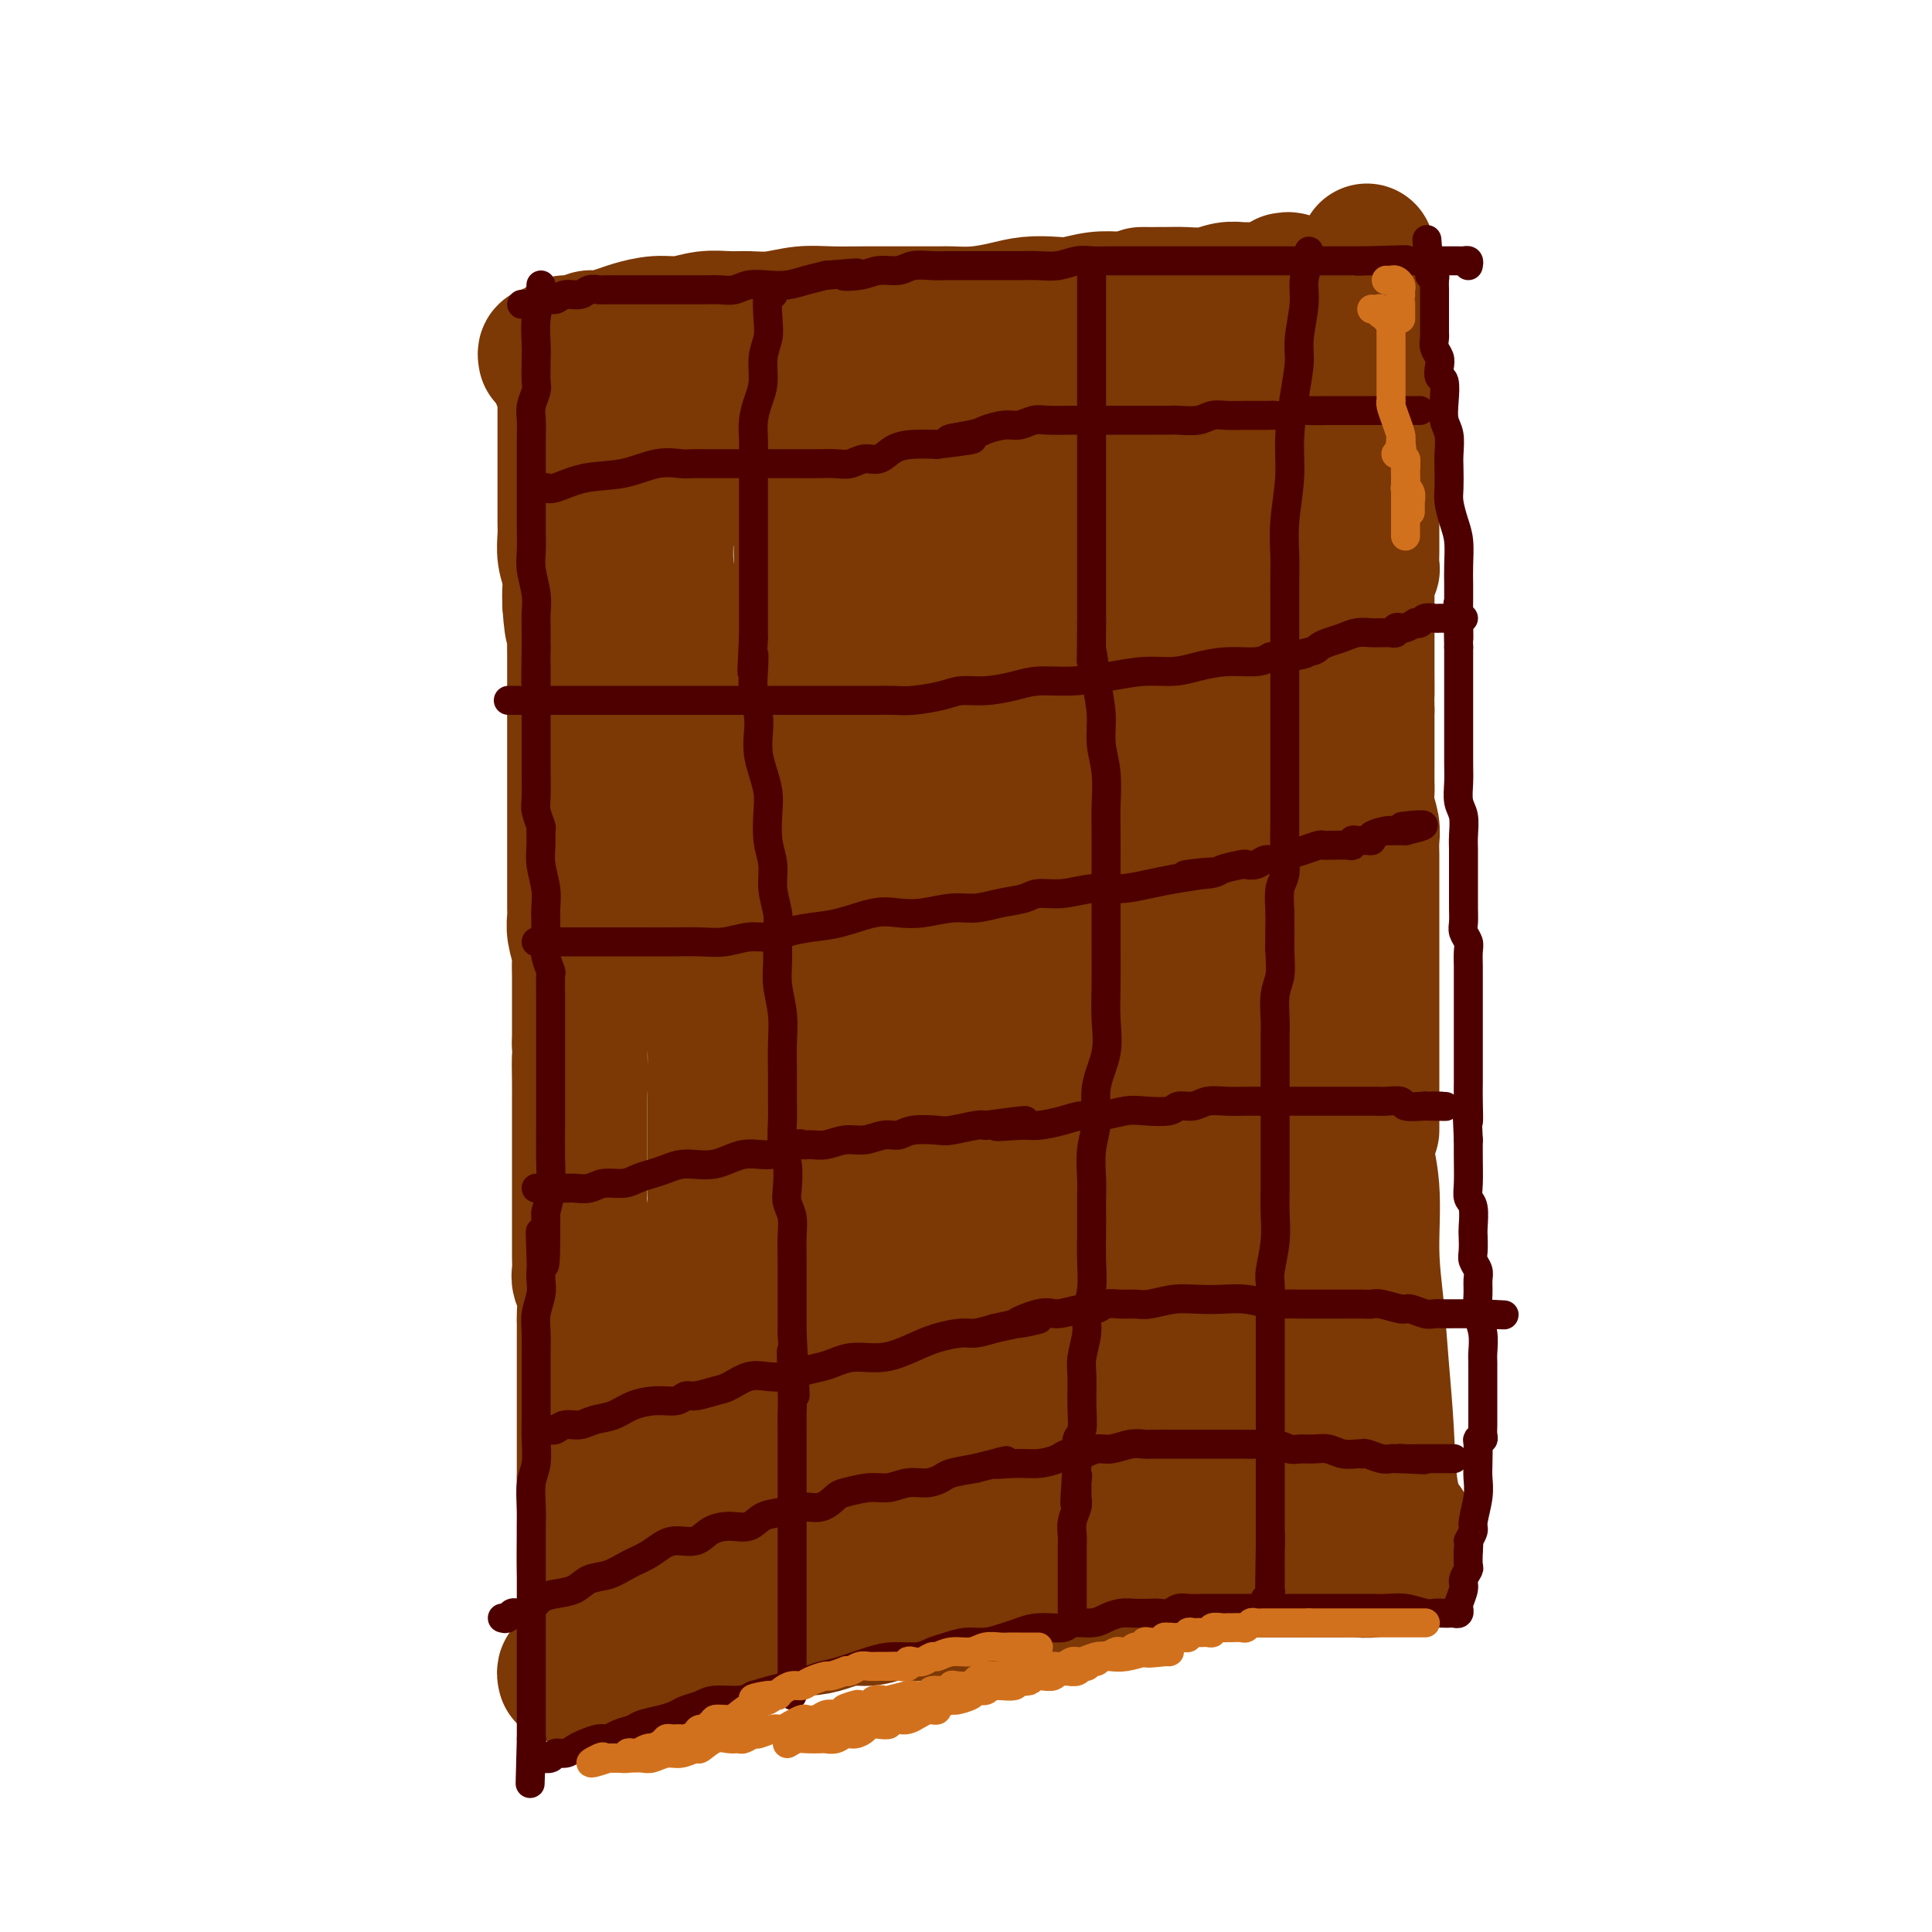 <svg viewBox='0 0 400 400' version='1.1' xmlns='http://www.w3.org/2000/svg' xmlns:xlink='http://www.w3.org/1999/xlink'><g fill='none' stroke='#7C3805' stroke-width='28' stroke-linecap='round' stroke-linejoin='round'><path d='M113,74c-0.081,-0.424 -0.162,-0.848 0,-1c0.162,-0.152 0.566,-0.031 1,0c0.434,0.031 0.896,-0.029 1,0c0.104,0.029 -0.152,0.147 0,0c0.152,-0.147 0.710,-0.561 1,-1c0.290,-0.439 0.311,-0.905 1,-1c0.689,-0.095 2.044,0.182 3,0c0.956,-0.182 1.511,-0.823 2,-1c0.489,-0.177 0.913,0.111 2,0c1.087,-0.111 2.838,-0.622 4,-1c1.162,-0.378 1.735,-0.623 3,-1c1.265,-0.377 3.222,-0.886 5,-1c1.778,-0.114 3.376,0.167 5,0c1.624,-0.167 3.272,-0.780 5,-1c1.728,-0.220 3.534,-0.045 5,0c1.466,0.045 2.592,-0.041 4,0c1.408,0.041 3.100,0.207 5,0c1.900,-0.207 4.009,-0.788 6,-1c1.991,-0.212 3.864,-0.057 6,0c2.136,0.057 4.534,0.015 7,0c2.466,-0.015 5.000,-0.003 7,0c2.000,0.003 3.465,-0.002 5,0c1.535,0.002 3.140,0.011 4,0c0.860,-0.011 0.975,-0.042 2,0c1.025,0.042 2.962,0.156 5,0c2.038,-0.156 4.179,-0.581 6,-1c1.821,-0.419 3.322,-0.830 5,-1c1.678,-0.170 3.532,-0.097 5,0c1.468,0.097 2.549,0.218 4,0c1.451,-0.218 3.272,-0.777 5,-1c1.728,-0.223 3.364,-0.112 5,0'/><path d='M232,62c15.788,-1.001 7.258,-1.004 5,-1c-2.258,0.004 1.755,0.015 4,0c2.245,-0.015 2.721,-0.057 4,0c1.279,0.057 3.362,0.211 5,0c1.638,-0.211 2.831,-0.789 4,-1c1.169,-0.211 2.315,-0.057 3,0c0.685,0.057 0.910,0.016 1,0c0.090,-0.016 0.045,-0.008 0,0'/><path d='M116,77c0.030,0.315 0.061,0.630 0,1c-0.061,0.370 -0.212,0.795 0,1c0.212,0.205 0.789,0.191 1,0c0.211,-0.191 0.057,-0.559 0,0c-0.057,0.559 -0.015,2.045 0,3c0.015,0.955 0.004,1.381 0,2c-0.004,0.619 -0.001,1.433 0,2c0.001,0.567 0.000,0.886 0,1c-0.000,0.114 -0.000,0.022 0,0c0.000,-0.022 0.000,0.024 0,1c-0.000,0.976 -0.000,2.881 0,4c0.000,1.119 0.000,1.451 0,2c-0.000,0.549 -0.000,1.316 0,2c0.000,0.684 0.000,1.285 0,2c-0.000,0.715 -0.000,1.546 0,2c0.000,0.454 0.000,0.533 0,1c-0.000,0.467 -0.001,1.324 0,2c0.001,0.676 0.004,1.171 0,2c-0.004,0.829 -0.015,1.993 0,3c0.015,1.007 0.057,1.858 0,3c-0.057,1.142 -0.211,2.574 0,4c0.211,1.426 0.788,2.845 1,4c0.212,1.155 0.061,2.044 0,3c-0.061,0.956 -0.030,1.978 0,3'/><path d='M118,125c0.536,7.990 0.876,3.965 1,3c0.124,-0.965 0.033,1.131 0,3c-0.033,1.869 -0.009,3.512 0,5c0.009,1.488 0.002,2.822 0,4c-0.002,1.178 -0.001,2.202 0,3c0.001,0.798 0.000,1.372 0,2c-0.000,0.628 -0.000,1.312 0,2c0.000,0.688 0.000,1.380 0,2c-0.000,0.620 -0.000,1.166 0,2c0.000,0.834 0.000,1.955 0,3c-0.000,1.045 -0.000,2.013 0,3c0.000,0.987 0.000,1.993 0,3c-0.000,1.007 0.000,2.013 0,3c-0.000,0.987 -0.000,1.953 0,3c0.000,1.047 0.000,2.174 0,3c-0.000,0.826 -0.000,1.352 0,2c0.000,0.648 0.000,1.417 0,2c-0.000,0.583 -0.000,0.979 0,2c0.000,1.021 0.000,2.668 0,4c-0.000,1.332 -0.001,2.351 0,3c0.001,0.649 0.004,0.930 0,2c-0.004,1.070 -0.015,2.929 0,4c0.015,1.071 0.057,1.352 0,2c-0.057,0.648 -0.211,1.661 0,3c0.211,1.339 0.789,3.004 1,4c0.211,0.996 0.057,1.323 0,2c-0.057,0.677 -0.015,1.703 0,3c0.015,1.297 0.004,2.863 0,4c-0.004,1.137 -0.001,1.845 0,3c0.001,1.155 0.000,2.759 0,4c-0.000,1.241 -0.000,2.121 0,3'/><path d='M120,216c0.309,14.782 0.083,6.236 0,4c-0.083,-2.236 -0.022,1.837 0,4c0.022,2.163 0.006,2.416 0,3c-0.006,0.584 -0.002,1.500 0,3c0.002,1.500 0.000,3.585 0,5c-0.000,1.415 -0.000,2.162 0,3c0.000,0.838 0.000,1.769 0,3c-0.000,1.231 -0.000,2.762 0,4c0.000,1.238 -0.000,2.183 0,3c0.000,0.817 0.000,1.507 0,2c-0.000,0.493 -0.000,0.788 0,1c0.000,0.212 0.000,0.340 0,1c-0.000,0.660 -0.001,1.853 0,3c0.001,1.147 0.004,2.248 0,3c-0.004,0.752 -0.015,1.154 0,2c0.015,0.846 0.057,2.136 0,3c-0.057,0.864 -0.211,1.302 0,2c0.211,0.698 0.789,1.657 1,3c0.211,1.343 0.057,3.070 0,4c-0.057,0.930 -0.015,1.062 0,2c0.015,0.938 0.004,2.680 0,4c-0.004,1.320 -0.001,2.217 0,3c0.001,0.783 0.000,1.451 0,2c-0.000,0.549 -0.000,0.978 0,2c0.000,1.022 0.000,2.636 0,4c-0.000,1.364 -0.000,2.479 0,4c0.000,1.521 0.000,3.448 0,5c-0.000,1.552 -0.000,2.729 0,4c0.000,1.271 0.000,2.635 0,4'/><path d='M121,306c0.155,14.648 0.043,6.268 0,4c-0.043,-2.268 -0.015,1.577 0,4c0.015,2.423 0.018,3.426 0,5c-0.018,1.574 -0.057,3.721 0,6c0.057,2.279 0.212,4.691 0,7c-0.212,2.309 -0.789,4.514 -1,6c-0.211,1.486 -0.057,2.254 0,3c0.057,0.746 0.015,1.470 0,2c-0.015,0.530 -0.004,0.866 0,1c0.004,0.134 0.002,0.067 0,0'/><path d='M117,347c-0.093,-0.416 -0.185,-0.832 0,-1c0.185,-0.168 0.648,-0.086 1,0c0.352,0.086 0.592,0.178 1,0c0.408,-0.178 0.983,-0.625 2,-1c1.017,-0.375 2.474,-0.679 4,-1c1.526,-0.321 3.121,-0.660 5,-1c1.879,-0.340 4.043,-0.682 6,-1c1.957,-0.318 3.706,-0.611 5,-1c1.294,-0.389 2.131,-0.875 3,-1c0.869,-0.125 1.768,0.111 3,0c1.232,-0.111 2.796,-0.569 4,-1c1.204,-0.431 2.046,-0.834 3,-1c0.954,-0.166 2.019,-0.096 3,0c0.981,0.096 1.879,0.219 3,0c1.121,-0.219 2.466,-0.781 3,-1c0.534,-0.219 0.256,-0.096 1,0c0.744,0.096 2.510,0.166 4,0c1.490,-0.166 2.705,-0.566 4,-1c1.295,-0.434 2.671,-0.900 4,-1c1.329,-0.100 2.612,0.167 4,0c1.388,-0.167 2.881,-0.767 4,-1c1.119,-0.233 1.866,-0.100 3,0c1.134,0.100 2.657,0.167 4,0c1.343,-0.167 2.508,-0.570 4,-1c1.492,-0.430 3.311,-0.889 5,-1c1.689,-0.111 3.246,0.125 5,0c1.754,-0.125 3.703,-0.611 5,-1c1.297,-0.389 1.942,-0.683 3,-1c1.058,-0.317 2.529,-0.659 4,-1'/><path d='M217,329c16.473,-2.719 7.655,-0.518 5,0c-2.655,0.518 0.851,-0.649 3,-1c2.149,-0.351 2.940,0.112 4,0c1.060,-0.112 2.389,-0.801 4,-1c1.611,-0.199 3.503,0.090 5,0c1.497,-0.090 2.598,-0.560 4,-1c1.402,-0.440 3.106,-0.850 4,-1c0.894,-0.150 0.977,-0.040 2,0c1.023,0.040 2.987,0.011 4,0c1.013,-0.011 1.074,-0.003 2,0c0.926,0.003 2.715,0.001 4,0c1.285,-0.001 2.066,-0.000 3,0c0.934,0.000 2.021,0.000 3,0c0.979,-0.000 1.851,-0.000 3,0c1.149,0.000 2.577,0.001 4,0c1.423,-0.001 2.842,-0.004 4,0c1.158,0.004 2.054,0.015 3,0c0.946,-0.015 1.942,-0.057 3,0c1.058,0.057 2.179,0.211 3,0c0.821,-0.211 1.344,-0.789 2,-1c0.656,-0.211 1.446,-0.057 2,0c0.554,0.057 0.873,0.016 1,0c0.127,-0.016 0.064,-0.008 0,0'/><path d='M266,58c0.445,-0.082 0.890,-0.163 1,0c0.110,0.163 -0.114,0.571 0,1c0.114,0.429 0.565,0.879 1,1c0.435,0.121 0.852,-0.087 1,0c0.148,0.087 0.026,0.470 0,1c-0.026,0.530 0.046,1.207 0,2c-0.046,0.793 -0.208,1.701 0,3c0.208,1.299 0.788,2.989 1,4c0.212,1.011 0.058,1.342 0,2c-0.058,0.658 -0.019,1.644 0,3c0.019,1.356 0.019,3.082 0,4c-0.019,0.918 -0.057,1.027 0,2c0.057,0.973 0.208,2.808 0,4c-0.208,1.192 -0.774,1.740 -1,3c-0.226,1.260 -0.112,3.231 0,5c0.112,1.769 0.222,3.335 0,5c-0.222,1.665 -0.778,3.430 -1,5c-0.222,1.570 -0.112,2.947 0,4c0.112,1.053 0.226,1.782 0,3c-0.226,1.218 -0.793,2.924 -1,4c-0.207,1.076 -0.056,1.520 0,2c0.056,0.480 0.016,0.994 0,2c-0.016,1.006 -0.008,2.503 0,4'/><path d='M267,122c-0.464,8.579 -0.124,4.026 0,3c0.124,-1.026 0.033,1.476 0,3c-0.033,1.524 -0.009,2.070 0,3c0.009,0.930 0.002,2.243 0,3c-0.002,0.757 -0.001,0.957 0,2c0.001,1.043 0.000,2.931 0,4c-0.000,1.069 -0.000,1.321 0,2c0.000,0.679 0.000,1.785 0,3c-0.000,1.215 -0.001,2.538 0,4c0.001,1.462 0.004,3.061 0,4c-0.004,0.939 -0.015,1.217 0,2c0.015,0.783 0.057,2.071 0,3c-0.057,0.929 -0.211,1.498 0,2c0.211,0.502 0.789,0.937 1,2c0.211,1.063 0.056,2.752 0,4c-0.056,1.248 -0.012,2.053 0,3c0.012,0.947 -0.007,2.036 0,3c0.007,0.964 0.040,1.805 0,3c-0.040,1.195 -0.154,2.746 0,4c0.154,1.254 0.576,2.211 1,3c0.424,0.789 0.849,1.411 1,2c0.151,0.589 0.026,1.146 0,2c-0.026,0.854 0.046,2.005 0,3c-0.046,0.995 -0.209,1.833 0,3c0.209,1.167 0.792,2.662 1,4c0.208,1.338 0.042,2.518 0,4c-0.042,1.482 0.041,3.267 0,5c-0.041,1.733 -0.207,3.413 0,5c0.207,1.587 0.786,3.081 1,4c0.214,0.919 0.061,1.263 0,2c-0.061,0.737 -0.031,1.869 0,3'/><path d='M272,219c0.774,14.922 0.207,3.727 0,0c-0.207,-3.727 -0.056,0.012 0,2c0.056,1.988 0.015,2.223 0,3c-0.015,0.777 -0.004,2.094 0,3c0.004,0.906 0.001,1.399 0,2c-0.001,0.601 -0.000,1.310 0,2c0.000,0.690 0.000,1.360 0,2c-0.000,0.640 -0.000,1.249 0,2c0.000,0.751 0.000,1.643 0,2c-0.000,0.357 -0.000,0.178 0,0'/><path d='M291,316c-0.477,0.014 -0.954,0.028 -1,0c-0.046,-0.028 0.339,-0.099 0,-1c-0.339,-0.901 -1.401,-2.633 -2,-6c-0.599,-3.367 -0.733,-8.371 -1,-13c-0.267,-4.629 -0.666,-8.884 -1,-13c-0.334,-4.116 -0.601,-8.093 -1,-12c-0.399,-3.907 -0.929,-7.745 -1,-12c-0.071,-4.255 0.317,-8.926 0,-13c-0.317,-4.074 -1.339,-7.551 -2,-11c-0.661,-3.449 -0.962,-6.872 -1,-10c-0.038,-3.128 0.186,-5.962 0,-8c-0.186,-2.038 -0.781,-3.279 -1,-4c-0.219,-0.721 -0.063,-0.920 0,-1c0.063,-0.080 0.031,-0.040 0,0'/><path d='M284,234c0.000,-0.494 0.000,-0.988 0,-1c0.000,-0.012 -0.000,0.457 0,0c0.000,-0.457 0.000,-1.842 0,-3c-0.000,-1.158 -0.000,-2.091 0,-3c0.000,-0.909 0.000,-1.794 0,-3c-0.000,-1.206 -0.000,-2.734 0,-4c0.000,-1.266 0.000,-2.269 0,-3c-0.000,-0.731 -0.000,-1.190 0,-2c0.000,-0.810 0.000,-1.972 0,-3c-0.000,-1.028 -0.000,-1.922 0,-3c0.000,-1.078 0.000,-2.340 0,-3c-0.000,-0.660 -0.000,-0.720 0,-2c0.000,-1.280 0.000,-3.782 0,-5c-0.000,-1.218 -0.000,-1.151 0,-2c0.000,-0.849 0.000,-2.613 0,-4c-0.000,-1.387 -0.000,-2.399 0,-3c0.000,-0.601 0.000,-0.793 0,-1c-0.000,-0.207 -0.000,-0.428 0,-1c0.000,-0.572 0.000,-1.493 0,-2c-0.000,-0.507 -0.000,-0.600 0,-1c0.000,-0.400 0.001,-1.106 0,-2c-0.001,-0.894 -0.004,-1.975 0,-3c0.004,-1.025 0.015,-1.994 0,-3c-0.015,-1.006 -0.057,-2.050 0,-3c0.057,-0.950 0.211,-1.805 0,-3c-0.211,-1.195 -0.789,-2.731 -1,-4c-0.211,-1.269 -0.057,-2.270 0,-3c0.057,-0.730 0.015,-1.187 0,-2c-0.015,-0.813 -0.004,-1.981 0,-3c0.004,-1.019 0.001,-1.890 0,-3c-0.001,-1.110 -0.000,-2.460 0,-4c0.000,-1.540 0.000,-3.270 0,-5'/><path d='M283,147c-0.155,-14.158 -0.041,-6.054 0,-4c0.041,2.054 0.011,-1.943 0,-4c-0.011,-2.057 -0.003,-2.175 0,-3c0.003,-0.825 -0.000,-2.357 0,-4c0.000,-1.643 0.004,-3.396 0,-5c-0.004,-1.604 -0.015,-3.058 0,-4c0.015,-0.942 0.057,-1.371 0,-2c-0.057,-0.629 -0.211,-1.460 0,-2c0.211,-0.540 0.789,-0.791 1,-1c0.211,-0.209 0.057,-0.375 0,-1c-0.057,-0.625 -0.015,-1.708 0,-3c0.015,-1.292 0.004,-2.794 0,-4c-0.004,-1.206 -0.001,-2.115 0,-3c0.001,-0.885 0.000,-1.745 0,-2c-0.000,-0.255 -0.000,0.094 0,0c0.000,-0.094 0.000,-0.631 0,-1c-0.000,-0.369 -0.000,-0.571 0,-1c0.000,-0.429 0.000,-1.084 0,-2c-0.000,-0.916 -0.000,-2.093 0,-3c0.000,-0.907 0.000,-1.543 0,-2c-0.000,-0.457 -0.000,-0.734 0,-1c0.000,-0.266 0.000,-0.519 0,-1c-0.000,-0.481 -0.000,-1.190 0,-2c0.000,-0.810 0.000,-1.723 0,-3c-0.000,-1.277 -0.000,-2.920 0,-4c0.000,-1.080 0.000,-1.599 0,-2c-0.000,-0.401 -0.000,-0.686 0,-1c0.000,-0.314 0.000,-0.657 0,-1'/><path d='M284,81c0.155,-10.419 0.041,-3.467 0,-1c-0.041,2.467 -0.011,0.449 0,-1c0.011,-1.449 0.003,-2.327 0,-3c-0.003,-0.673 -0.001,-1.139 0,-2c0.001,-0.861 0.001,-2.117 0,-3c-0.001,-0.883 -0.004,-1.392 0,-2c0.004,-0.608 0.015,-1.315 0,-2c-0.015,-0.685 -0.057,-1.348 0,-2c0.057,-0.652 0.211,-1.293 0,-2c-0.211,-0.707 -0.789,-1.481 -1,-2c-0.211,-0.519 -0.057,-0.783 0,-1c0.057,-0.217 0.015,-0.386 0,-1c-0.015,-0.614 -0.004,-1.674 0,-2c0.004,-0.326 0.001,0.081 0,0c-0.001,-0.081 -0.000,-0.649 0,-1c0.000,-0.351 0.000,-0.486 0,-1c-0.000,-0.514 -0.000,-1.408 0,-2c0.000,-0.592 0.000,-0.884 0,-1c-0.000,-0.116 -0.000,-0.058 0,0'/><path d='M277,64c-0.032,0.308 -0.063,0.617 0,1c0.063,0.383 0.222,0.841 0,1c-0.222,0.159 -0.825,0.019 -1,0c-0.175,-0.019 0.076,0.082 0,0c-0.076,-0.082 -0.480,-0.347 -1,0c-0.520,0.347 -1.155,1.308 -2,2c-0.845,0.692 -1.901,1.117 -3,2c-1.099,0.883 -2.240,2.226 -4,3c-1.760,0.774 -4.140,0.981 -6,2c-1.860,1.019 -3.201,2.850 -5,4c-1.799,1.150 -4.057,1.617 -6,2c-1.943,0.383 -3.572,0.681 -5,1c-1.428,0.319 -2.655,0.659 -4,1c-1.345,0.341 -2.808,0.684 -4,1c-1.192,0.316 -2.114,0.607 -3,1c-0.886,0.393 -1.737,0.890 -3,1c-1.263,0.110 -2.939,-0.167 -4,0c-1.061,0.167 -1.508,0.777 -2,1c-0.492,0.223 -1.029,0.059 -2,0c-0.971,-0.059 -2.377,-0.014 -4,0c-1.623,0.014 -3.464,-0.002 -5,0c-1.536,0.002 -2.766,0.021 -4,0c-1.234,-0.021 -2.471,-0.082 -4,0c-1.529,0.082 -3.349,0.306 -5,0c-1.651,-0.306 -3.132,-1.144 -5,-2c-1.868,-0.856 -4.123,-1.732 -6,-2c-1.877,-0.268 -3.376,0.072 -5,0c-1.624,-0.072 -3.373,-0.555 -5,-1c-1.627,-0.445 -3.130,-0.850 -4,-1c-0.870,-0.150 -1.106,-0.043 -2,0c-0.894,0.043 -2.447,0.021 -4,0'/><path d='M169,81c-5.377,-0.928 -3.320,-0.249 -3,0c0.320,0.249 -1.097,0.067 -2,0c-0.903,-0.067 -1.290,-0.018 -2,0c-0.710,0.018 -1.741,0.004 -2,0c-0.259,-0.004 0.255,0.003 0,0c-0.255,-0.003 -1.279,-0.015 -2,0c-0.721,0.015 -1.139,0.055 -2,0c-0.861,-0.055 -2.166,-0.207 -3,0c-0.834,0.207 -1.197,0.774 -2,1c-0.803,0.226 -2.047,0.113 -3,0c-0.953,-0.113 -1.614,-0.226 -2,0c-0.386,0.226 -0.498,0.792 -1,1c-0.502,0.208 -1.395,0.060 -2,0c-0.605,-0.060 -0.922,-0.031 -1,0c-0.078,0.031 0.084,0.065 0,0c-0.084,-0.065 -0.415,-0.228 -1,0c-0.585,0.228 -1.425,0.847 -2,1c-0.575,0.153 -0.886,-0.159 -1,0c-0.114,0.159 -0.030,0.790 0,1c0.030,0.210 0.006,-0.000 0,1c-0.006,1.000 0.005,3.211 0,6c-0.005,2.789 -0.027,6.155 0,9c0.027,2.845 0.101,5.169 0,8c-0.101,2.831 -0.378,6.170 0,9c0.378,2.830 1.411,5.150 2,7c0.589,1.850 0.736,3.229 1,5c0.264,1.771 0.647,3.935 1,6c0.353,2.065 0.677,4.033 1,6'/><path d='M143,142c0.996,5.058 0.985,5.702 1,7c0.015,1.298 0.057,3.249 0,5c-0.057,1.751 -0.212,3.302 0,5c0.212,1.698 0.793,3.541 1,5c0.207,1.459 0.041,2.532 0,4c-0.041,1.468 0.042,3.329 0,5c-0.042,1.671 -0.208,3.151 0,5c0.208,1.849 0.792,4.069 1,6c0.208,1.931 0.042,3.575 0,5c-0.042,1.425 0.040,2.631 0,4c-0.040,1.369 -0.203,2.903 0,4c0.203,1.097 0.772,1.759 1,3c0.228,1.241 0.114,3.062 0,5c-0.114,1.938 -0.227,3.995 0,6c0.227,2.005 0.793,3.959 1,6c0.207,2.041 0.056,4.170 0,6c-0.056,1.830 -0.015,3.360 0,5c0.015,1.640 0.004,3.390 0,5c-0.004,1.610 0.000,3.079 0,4c-0.000,0.921 -0.004,1.292 0,2c0.004,0.708 0.015,1.751 0,3c-0.015,1.249 -0.057,2.704 0,4c0.057,1.296 0.211,2.433 0,4c-0.211,1.567 -0.788,3.563 -1,5c-0.212,1.437 -0.061,2.315 0,3c0.061,0.685 0.030,1.175 0,2c-0.030,0.825 -0.061,1.983 0,3c0.061,1.017 0.212,1.891 0,3c-0.212,1.109 -0.788,2.452 -1,4c-0.212,1.548 -0.061,3.299 0,5c0.061,1.701 0.030,3.350 0,5'/><path d='M146,280c-0.326,10.588 -0.140,5.559 0,4c0.140,-1.559 0.235,0.351 0,2c-0.235,1.649 -0.799,3.036 -1,4c-0.201,0.964 -0.040,1.505 0,2c0.040,0.495 -0.042,0.944 0,2c0.042,1.056 0.207,2.721 0,4c-0.207,1.279 -0.788,2.173 -1,3c-0.212,0.827 -0.056,1.586 0,2c0.056,0.414 0.011,0.482 0,1c-0.011,0.518 0.010,1.488 0,2c-0.010,0.512 -0.052,0.568 0,1c0.052,0.432 0.199,1.240 0,2c-0.199,0.760 -0.744,1.472 -1,2c-0.256,0.528 -0.223,0.874 0,1c0.223,0.126 0.635,0.034 1,0c0.365,-0.034 0.681,-0.009 1,0c0.319,0.009 0.640,0.002 2,0c1.360,-0.002 3.761,-0.001 6,0c2.239,0.001 4.318,0.000 7,0c2.682,-0.000 5.966,-0.000 8,0c2.034,0.000 2.817,0.000 4,0c1.183,-0.000 2.767,-0.000 4,0c1.233,0.000 2.117,0.000 3,0'/><path d='M179,312c6.283,0.155 3.990,0.041 4,0c0.010,-0.041 2.322,-0.010 4,0c1.678,0.010 2.722,-0.001 4,0c1.278,0.001 2.791,0.015 4,0c1.209,-0.015 2.114,-0.059 3,0c0.886,0.059 1.752,0.222 3,0c1.248,-0.222 2.879,-0.829 4,-1c1.121,-0.171 1.733,0.095 3,0c1.267,-0.095 3.189,-0.551 5,-1c1.811,-0.449 3.512,-0.891 5,-1c1.488,-0.109 2.762,0.114 4,0c1.238,-0.114 2.438,-0.565 4,-1c1.562,-0.435 3.484,-0.852 5,-1c1.516,-0.148 2.624,-0.025 4,0c1.376,0.025 3.020,-0.049 4,0c0.980,0.049 1.297,0.221 2,0c0.703,-0.221 1.794,-0.833 3,-1c1.206,-0.167 2.528,0.113 4,0c1.472,-0.113 3.094,-0.619 4,-1c0.906,-0.381 1.097,-0.638 2,-1c0.903,-0.362 2.519,-0.828 3,-1c0.481,-0.172 -0.172,-0.050 0,0c0.172,0.050 1.170,0.027 2,0c0.830,-0.027 1.490,-0.059 2,0c0.510,0.059 0.868,0.208 1,0c0.132,-0.208 0.038,-0.774 0,-1c-0.038,-0.226 -0.019,-0.113 0,0'/><path d='M262,302c9.506,-1.595 2.771,-0.582 -1,0c-3.771,0.582 -4.579,0.734 -7,1c-2.421,0.266 -6.456,0.646 -10,1c-3.544,0.354 -6.598,0.683 -10,1c-3.402,0.317 -7.151,0.621 -10,1c-2.849,0.379 -4.799,0.834 -7,1c-2.201,0.166 -4.654,0.043 -7,0c-2.346,-0.043 -4.586,-0.008 -7,0c-2.414,0.008 -5.003,-0.012 -7,0c-1.997,0.012 -3.403,0.058 -5,0c-1.597,-0.058 -3.386,-0.218 -5,0c-1.614,0.218 -3.051,0.814 -5,1c-1.949,0.186 -4.408,-0.037 -6,0c-1.592,0.037 -2.316,0.335 -3,1c-0.684,0.665 -1.327,1.698 -2,2c-0.673,0.302 -1.377,-0.126 -2,0c-0.623,0.126 -1.167,0.808 -2,1c-0.833,0.192 -1.956,-0.104 -3,0c-1.044,0.104 -2.008,0.609 -3,1c-0.992,0.391 -2.011,0.667 -3,1c-0.989,0.333 -1.947,0.722 -3,1c-1.053,0.278 -2.201,0.444 -3,1c-0.799,0.556 -1.249,1.501 -2,2c-0.751,0.499 -1.802,0.551 -3,1c-1.198,0.449 -2.544,1.297 -4,2c-1.456,0.703 -3.023,1.263 -4,2c-0.977,0.737 -1.364,1.650 -2,2c-0.636,0.350 -1.521,0.135 -2,0c-0.479,-0.135 -0.552,-0.190 -1,0c-0.448,0.190 -1.271,0.626 -2,1c-0.729,0.374 -1.365,0.687 -2,1'/><path d='M129,327c-7.320,3.213 -2.619,1.745 -1,1c1.619,-0.745 0.158,-0.766 0,-1c-0.158,-0.234 0.989,-0.681 2,-1c1.011,-0.319 1.887,-0.510 3,-1c1.113,-0.490 2.463,-1.279 4,-2c1.537,-0.721 3.260,-1.373 5,-2c1.740,-0.627 3.498,-1.227 5,-2c1.502,-0.773 2.749,-1.718 4,-3c1.251,-1.282 2.507,-2.901 4,-4c1.493,-1.099 3.222,-1.680 4,-2c0.778,-0.320 0.604,-0.380 1,-1c0.396,-0.620 1.363,-1.799 2,-2c0.637,-0.201 0.944,0.576 1,0c0.056,-0.576 -0.139,-2.504 0,-4c0.139,-1.496 0.610,-2.558 1,-4c0.390,-1.442 0.697,-3.263 1,-5c0.303,-1.737 0.603,-3.388 1,-5c0.397,-1.612 0.891,-3.184 1,-5c0.109,-1.816 -0.167,-3.876 0,-6c0.167,-2.124 0.777,-4.312 1,-6c0.223,-1.688 0.060,-2.877 0,-4c-0.060,-1.123 -0.016,-2.179 0,-3c0.016,-0.821 0.004,-1.406 0,-2c-0.004,-0.594 -0.001,-1.199 0,-2c0.001,-0.801 0.000,-1.800 0,-3c-0.000,-1.200 -0.000,-2.600 0,-4'/><path d='M168,254c0.928,-9.145 0.249,-5.509 0,-5c-0.249,0.509 -0.067,-2.109 0,-4c0.067,-1.891 0.018,-3.056 0,-4c-0.018,-0.944 -0.005,-1.666 0,-3c0.005,-1.334 0.001,-3.279 0,-5c-0.001,-1.721 -0.000,-3.216 0,-5c0.000,-1.784 -0.000,-3.855 0,-6c0.000,-2.145 0.001,-4.362 0,-6c-0.001,-1.638 -0.004,-2.696 0,-4c0.004,-1.304 0.015,-2.855 0,-4c-0.015,-1.145 -0.057,-1.886 0,-3c0.057,-1.114 0.212,-2.601 0,-4c-0.212,-1.399 -0.793,-2.709 -1,-4c-0.207,-1.291 -0.041,-2.563 0,-4c0.041,-1.437 -0.041,-3.038 0,-4c0.041,-0.962 0.207,-1.286 0,-2c-0.207,-0.714 -0.788,-1.819 -1,-3c-0.212,-1.181 -0.057,-2.440 0,-4c0.057,-1.560 0.015,-3.422 0,-5c-0.015,-1.578 -0.004,-2.872 0,-5c0.004,-2.128 0.001,-5.089 0,-7c-0.001,-1.911 -0.000,-2.773 0,-4c0.000,-1.227 0.000,-2.819 0,-4c-0.000,-1.181 -0.000,-1.952 0,-3c0.000,-1.048 0.000,-2.374 0,-4c-0.000,-1.626 -0.000,-3.551 0,-5c0.000,-1.449 0.000,-2.421 0,-4c-0.000,-1.579 -0.000,-3.763 0,-6c0.000,-2.237 0.000,-4.525 0,-6c-0.000,-1.475 -0.000,-2.136 0,-3c0.000,-0.864 0.000,-1.932 0,-3'/><path d='M166,121c-0.308,-21.175 -0.079,-7.614 0,-3c0.079,4.614 0.006,0.280 0,-2c-0.006,-2.280 0.055,-2.506 0,-3c-0.055,-0.494 -0.225,-1.256 0,-2c0.225,-0.744 0.845,-1.471 1,-2c0.155,-0.529 -0.154,-0.859 0,-1c0.154,-0.141 0.772,-0.094 1,0c0.228,0.094 0.068,0.235 0,0c-0.068,-0.235 -0.043,-0.848 1,-1c1.043,-0.152 3.105,0.155 4,0c0.895,-0.155 0.625,-0.773 1,-1c0.375,-0.227 1.396,-0.061 2,0c0.604,0.061 0.793,0.019 1,0c0.207,-0.019 0.433,-0.015 1,0c0.567,0.015 1.476,0.042 2,0c0.524,-0.042 0.663,-0.151 1,0c0.337,0.151 0.873,0.563 1,1c0.127,0.437 -0.154,0.899 0,1c0.154,0.101 0.742,-0.158 1,0c0.258,0.158 0.185,0.735 0,1c-0.185,0.265 -0.481,0.219 -1,0c-0.519,-0.219 -1.259,-0.609 -2,-1'/><path d='M180,108c1.191,-0.363 -1.332,-1.772 -3,-3c-1.668,-1.228 -2.481,-2.277 -4,-3c-1.519,-0.723 -3.743,-1.122 -5,-2c-1.257,-0.878 -1.547,-2.235 -2,-3c-0.453,-0.765 -1.069,-0.939 -2,-1c-0.931,-0.061 -2.175,-0.008 -3,0c-0.825,0.008 -1.229,-0.027 -2,0c-0.771,0.027 -1.907,0.116 -3,0c-1.093,-0.116 -2.143,-0.437 -3,0c-0.857,0.437 -1.520,1.634 -2,2c-0.480,0.366 -0.775,-0.097 -1,0c-0.225,0.097 -0.379,0.756 -1,1c-0.621,0.244 -1.710,0.073 -2,0c-0.290,-0.073 0.218,-0.049 1,0c0.782,0.049 1.837,0.121 3,0c1.163,-0.121 2.433,-0.437 4,0c1.567,0.437 3.429,1.627 5,2c1.571,0.373 2.851,-0.073 4,0c1.149,0.073 2.168,0.663 3,1c0.832,0.337 1.475,0.420 3,1c1.525,0.580 3.930,1.658 6,2c2.070,0.342 3.806,-0.052 6,0c2.194,0.052 4.846,0.550 7,1c2.154,0.450 3.811,0.852 6,1c2.189,0.148 4.911,0.042 7,0c2.089,-0.042 3.544,-0.021 5,0'/><path d='M207,107c10.495,1.238 6.734,0.332 6,0c-0.734,-0.332 1.560,-0.089 3,0c1.440,0.089 2.025,0.024 3,0c0.975,-0.024 2.340,-0.005 3,0c0.660,0.005 0.616,-0.002 1,0c0.384,0.002 1.195,0.014 2,0c0.805,-0.014 1.605,-0.055 3,0c1.395,0.055 3.385,0.207 5,0c1.615,-0.207 2.856,-0.773 4,-1c1.144,-0.227 2.193,-0.113 3,0c0.807,0.113 1.372,0.226 2,0c0.628,-0.226 1.319,-0.793 2,-1c0.681,-0.207 1.351,-0.056 2,0c0.649,0.056 1.277,0.015 2,0c0.723,-0.015 1.543,-0.005 2,0c0.457,0.005 0.553,0.005 1,0c0.447,-0.005 1.244,-0.015 2,0c0.756,0.015 1.469,0.055 2,0c0.531,-0.055 0.879,-0.204 1,0c0.121,0.204 0.014,0.760 0,1c-0.014,0.240 0.064,0.164 0,1c-0.064,0.836 -0.270,2.584 0,5c0.270,2.416 1.014,5.499 1,8c-0.014,2.501 -0.788,4.419 -1,7c-0.212,2.581 0.139,5.826 0,8c-0.139,2.174 -0.768,3.278 -1,5c-0.232,1.722 -0.066,4.064 0,6c0.066,1.936 0.033,3.468 0,5'/><path d='M255,151c-0.003,7.828 -0.011,4.398 0,4c0.011,-0.398 0.040,2.235 0,4c-0.040,1.765 -0.150,2.662 0,4c0.150,1.338 0.562,3.118 1,5c0.438,1.882 0.904,3.868 1,6c0.096,2.132 -0.178,4.412 0,6c0.178,1.588 0.808,2.484 1,4c0.192,1.516 -0.054,3.650 0,5c0.054,1.350 0.408,1.914 1,4c0.592,2.086 1.420,5.693 2,8c0.580,2.307 0.911,3.312 1,5c0.089,1.688 -0.063,4.057 0,6c0.063,1.943 0.342,3.460 1,5c0.658,1.540 1.696,3.105 2,5c0.304,1.895 -0.126,4.121 0,6c0.126,1.879 0.808,3.412 1,5c0.192,1.588 -0.106,3.230 0,5c0.106,1.770 0.617,3.669 1,5c0.383,1.331 0.637,2.093 1,3c0.363,0.907 0.833,1.958 1,3c0.167,1.042 0.031,2.074 0,3c-0.031,0.926 0.044,1.746 0,3c-0.044,1.254 -0.208,2.942 0,4c0.208,1.058 0.788,1.487 1,2c0.212,0.513 0.057,1.109 0,2c-0.057,0.891 -0.015,2.077 0,3c0.015,0.923 0.004,1.584 0,2c-0.004,0.416 -0.001,0.586 0,1c0.001,0.414 0.000,1.073 0,2c-0.000,0.927 -0.000,2.122 0,3c0.000,0.878 0.000,1.439 0,2'/><path d='M270,276c2.323,19.302 0.629,5.056 0,0c-0.629,-5.056 -0.193,-0.922 0,1c0.193,1.922 0.142,1.633 0,2c-0.142,0.367 -0.375,1.390 -1,2c-0.625,0.610 -1.644,0.807 -2,1c-0.356,0.193 -0.051,0.381 -1,1c-0.949,0.619 -3.151,1.667 -4,2c-0.849,0.333 -0.344,-0.051 -1,0c-0.656,0.051 -2.474,0.535 -4,1c-1.526,0.465 -2.761,0.909 -4,1c-1.239,0.091 -2.483,-0.172 -4,0c-1.517,0.172 -3.308,0.777 -6,1c-2.692,0.223 -6.287,0.064 -9,0c-2.713,-0.064 -4.545,-0.031 -7,0c-2.455,0.031 -5.534,0.061 -8,0c-2.466,-0.061 -4.321,-0.212 -6,0c-1.679,0.212 -3.184,0.789 -5,1c-1.816,0.211 -3.945,0.057 -6,0c-2.055,-0.057 -4.036,-0.015 -6,0c-1.964,0.015 -3.910,0.004 -6,0c-2.090,-0.004 -4.325,-0.001 -6,0c-1.675,0.001 -2.789,0.000 -4,0c-1.211,-0.000 -2.518,-0.000 -3,0c-0.482,0.000 -0.138,0.000 0,0c0.138,-0.000 0.069,-0.000 0,0'/><path d='M177,289c-11.563,0.212 -2.471,-0.258 1,-1c3.471,-0.742 1.322,-1.754 1,-3c-0.322,-1.246 1.185,-2.724 2,-4c0.815,-1.276 0.939,-2.349 1,-4c0.061,-1.651 0.058,-3.880 0,-6c-0.058,-2.120 -0.170,-4.129 0,-6c0.170,-1.871 0.623,-3.602 1,-6c0.377,-2.398 0.678,-5.464 1,-8c0.322,-2.536 0.664,-4.543 1,-7c0.336,-2.457 0.667,-5.365 1,-8c0.333,-2.635 0.667,-4.997 1,-8c0.333,-3.003 0.664,-6.647 1,-9c0.336,-2.353 0.678,-3.413 1,-5c0.322,-1.587 0.626,-3.699 1,-6c0.374,-2.301 0.818,-4.789 1,-7c0.182,-2.211 0.101,-4.143 0,-6c-0.101,-1.857 -0.223,-3.637 0,-6c0.223,-2.363 0.792,-5.308 1,-8c0.208,-2.692 0.056,-5.131 0,-7c-0.056,-1.869 -0.015,-3.169 0,-5c0.015,-1.831 0.004,-4.195 0,-6c-0.004,-1.805 -0.002,-3.053 0,-4c0.002,-0.947 0.003,-1.593 0,-3c-0.003,-1.407 -0.011,-3.573 0,-5c0.011,-1.427 0.040,-2.114 0,-3c-0.040,-0.886 -0.151,-1.970 0,-3c0.151,-1.030 0.562,-2.005 1,-3c0.438,-0.995 0.901,-2.009 1,-3c0.099,-0.991 -0.166,-1.959 0,-3c0.166,-1.041 0.762,-2.155 1,-3c0.238,-0.845 0.119,-1.423 0,-2'/><path d='M195,131c0.638,-11.056 0.235,-3.697 0,-1c-0.235,2.697 -0.300,0.733 0,0c0.300,-0.733 0.966,-0.235 1,0c0.034,0.235 -0.565,0.208 0,1c0.565,0.792 2.295,2.402 3,5c0.705,2.598 0.384,6.185 1,10c0.616,3.815 2.169,7.857 3,12c0.831,4.143 0.940,8.385 1,12c0.060,3.615 0.071,6.603 0,10c-0.071,3.397 -0.225,7.205 0,11c0.225,3.795 0.830,7.578 1,11c0.170,3.422 -0.094,6.484 0,9c0.094,2.516 0.547,4.485 1,7c0.453,2.515 0.906,5.576 1,8c0.094,2.424 -0.171,4.211 0,6c0.171,1.789 0.777,3.579 1,5c0.223,1.421 0.063,2.474 0,4c-0.063,1.526 -0.031,3.526 0,5c0.031,1.474 0.059,2.420 0,4c-0.059,1.580 -0.204,3.792 0,5c0.204,1.208 0.759,1.412 1,2c0.241,0.588 0.168,1.560 0,2c-0.168,0.440 -0.430,0.349 0,1c0.430,0.651 1.551,2.043 2,3c0.449,0.957 0.224,1.478 0,2'/><path d='M211,265c1.460,16.815 1.109,5.353 1,1c-0.109,-4.353 0.023,-1.596 0,-1c-0.023,0.596 -0.202,-0.968 0,-4c0.202,-3.032 0.786,-7.532 1,-11c0.214,-3.468 0.057,-5.904 0,-10c-0.057,-4.096 -0.015,-9.851 0,-15c0.015,-5.149 0.004,-9.692 0,-14c-0.004,-4.308 -0.001,-8.379 0,-12c0.001,-3.621 0.000,-6.790 0,-10c-0.000,-3.210 -0.000,-6.460 0,-10c0.000,-3.540 0.000,-7.371 0,-11c-0.000,-3.629 -0.000,-7.056 0,-10c0.000,-2.944 0.000,-5.406 0,-8c-0.000,-2.594 -0.000,-5.321 0,-8c0.000,-2.679 0.000,-5.309 0,-8c-0.000,-2.691 -0.000,-5.444 0,-8c0.000,-2.556 0.000,-4.917 0,-8c-0.000,-3.083 -0.000,-6.888 0,-9c0.000,-2.112 0.000,-2.530 0,-3c-0.000,-0.470 -0.000,-0.991 0,-1c0.000,-0.009 0.000,0.496 0,1'/><path d='M213,106c0.217,-23.771 -0.240,-3.698 0,5c0.240,8.698 1.178,6.020 2,7c0.822,0.980 1.530,5.618 2,9c0.470,3.382 0.704,5.509 1,9c0.296,3.491 0.654,8.345 1,13c0.346,4.655 0.681,9.109 1,14c0.319,4.891 0.622,10.219 1,15c0.378,4.781 0.832,9.015 1,13c0.168,3.985 0.049,7.721 0,11c-0.049,3.279 -0.028,6.100 0,9c0.028,2.900 0.064,5.880 0,9c-0.064,3.120 -0.227,6.382 0,10c0.227,3.618 0.844,7.594 1,11c0.156,3.406 -0.151,6.243 0,9c0.151,2.757 0.758,5.436 1,8c0.242,2.564 0.117,5.015 0,7c-0.117,1.985 -0.228,3.503 0,5c0.228,1.497 0.793,2.972 1,4c0.207,1.028 0.056,1.609 0,2c-0.056,0.391 -0.015,0.591 0,1c0.015,0.409 0.006,1.028 0,1c-0.006,-0.028 -0.009,-0.701 0,-1c0.009,-0.299 0.029,-0.224 0,-1c-0.029,-0.776 -0.107,-2.404 0,-6c0.107,-3.596 0.400,-9.160 1,-15c0.600,-5.840 1.508,-11.957 2,-19c0.492,-7.043 0.569,-15.012 1,-22c0.431,-6.988 1.215,-12.994 2,-19'/><path d='M231,195c0.929,-15.220 0.252,-12.268 0,-14c-0.252,-1.732 -0.079,-8.146 0,-13c0.079,-4.854 0.062,-8.149 0,-12c-0.062,-3.851 -0.171,-8.258 0,-12c0.171,-3.742 0.622,-6.817 1,-10c0.378,-3.183 0.682,-6.472 1,-9c0.318,-2.528 0.649,-4.295 1,-7c0.351,-2.705 0.721,-6.347 1,-10c0.279,-3.653 0.466,-7.318 1,-11c0.534,-3.682 1.415,-7.381 2,-11c0.585,-3.619 0.876,-7.158 1,-9c0.124,-1.842 0.083,-1.988 0,-2c-0.083,-0.012 -0.208,0.111 0,1c0.208,0.889 0.749,2.544 1,6c0.251,3.456 0.212,8.714 0,14c-0.212,5.286 -0.596,10.599 -1,17c-0.404,6.401 -0.826,13.891 -1,21c-0.174,7.109 -0.099,13.838 0,19c0.099,5.162 0.223,8.756 0,13c-0.223,4.244 -0.792,9.137 -1,13c-0.208,3.863 -0.055,6.695 0,10c0.055,3.305 0.011,7.083 0,11c-0.011,3.917 0.012,7.972 0,12c-0.012,4.028 -0.058,8.030 0,11c0.058,2.970 0.222,4.910 0,7c-0.222,2.090 -0.829,4.332 -1,7c-0.171,2.668 0.094,5.762 0,8c-0.094,2.238 -0.547,3.619 -1,5'/><path d='M235,250c-0.619,28.143 -0.166,12.001 0,7c0.166,-5.001 0.044,1.140 0,4c-0.044,2.860 -0.012,2.439 0,3c0.012,0.561 0.003,2.104 0,3c-0.003,0.896 -0.001,1.144 0,2c0.001,0.856 0.000,2.320 0,3c-0.000,0.680 0.000,0.576 0,1c-0.000,0.424 -0.001,1.375 0,2c0.001,0.625 0.004,0.924 0,1c-0.004,0.076 -0.014,-0.071 0,0c0.014,0.071 0.052,0.358 0,1c-0.052,0.642 -0.195,1.637 0,2c0.195,0.363 0.729,0.092 1,0c0.271,-0.092 0.280,-0.006 1,0c0.720,0.006 2.153,-0.069 3,-1c0.847,-0.931 1.110,-2.717 2,-6c0.890,-3.283 2.406,-8.064 4,-13c1.594,-4.936 3.264,-10.026 4,-14c0.736,-3.974 0.537,-6.830 1,-9c0.463,-2.170 1.588,-3.654 2,-5c0.412,-1.346 0.111,-2.555 0,-3c-0.111,-0.445 -0.032,-0.127 0,0c0.032,0.127 0.016,0.064 0,0'/><path d='M253,228c1.995,-7.604 0.482,-1.615 0,1c-0.482,2.615 0.067,1.856 0,3c-0.067,1.144 -0.750,4.190 -1,7c-0.250,2.810 -0.066,5.384 0,8c0.066,2.616 0.015,5.274 0,8c-0.015,2.726 0.007,5.518 0,8c-0.007,2.482 -0.043,4.653 0,6c0.043,1.347 0.164,1.871 0,3c-0.164,1.129 -0.611,2.865 -1,4c-0.389,1.135 -0.718,1.670 -1,2c-0.282,0.330 -0.517,0.455 -1,1c-0.483,0.545 -1.213,1.509 -2,2c-0.787,0.491 -1.630,0.510 -3,1c-1.370,0.490 -3.267,1.451 -5,2c-1.733,0.549 -3.302,0.687 -5,1c-1.698,0.313 -3.525,0.802 -5,1c-1.475,0.198 -2.597,0.106 -4,0c-1.403,-0.106 -3.085,-0.224 -5,0c-1.915,0.224 -4.061,0.791 -6,1c-1.939,0.209 -3.671,0.059 -6,0c-2.329,-0.059 -5.255,-0.029 -7,0c-1.745,0.029 -2.310,0.057 -3,0c-0.690,-0.057 -1.505,-0.199 -2,0c-0.495,0.199 -0.669,0.738 -1,1c-0.331,0.262 -0.818,0.247 -1,0c-0.182,-0.247 -0.059,-0.726 0,-1c0.059,-0.274 0.054,-0.343 0,-2c-0.054,-1.657 -0.158,-4.902 0,-8c0.158,-3.098 0.579,-6.049 1,-9'/><path d='M195,268c0.166,-4.075 0.582,-4.263 1,-6c0.418,-1.737 0.840,-5.024 1,-9c0.160,-3.976 0.058,-8.640 0,-12c-0.058,-3.360 -0.072,-5.416 0,-8c0.072,-2.584 0.230,-5.697 0,-8c-0.230,-2.303 -0.848,-3.796 -1,-5c-0.152,-1.204 0.163,-2.117 0,-3c-0.163,-0.883 -0.802,-1.734 -1,-3c-0.198,-1.266 0.045,-2.945 0,-5c-0.045,-2.055 -0.379,-4.486 -1,-7c-0.621,-2.514 -1.529,-5.112 -2,-8c-0.471,-2.888 -0.503,-6.068 -1,-9c-0.497,-2.932 -1.457,-5.617 -2,-8c-0.543,-2.383 -0.669,-4.464 -1,-6c-0.331,-1.536 -0.866,-2.528 -1,-4c-0.134,-1.472 0.132,-3.423 0,-5c-0.132,-1.577 -0.664,-2.779 -1,-4c-0.336,-1.221 -0.476,-2.463 -1,-4c-0.524,-1.537 -1.433,-3.371 -2,-5c-0.567,-1.629 -0.793,-3.052 -1,-5c-0.207,-1.948 -0.394,-4.419 -1,-6c-0.606,-1.581 -1.630,-2.272 -2,-3c-0.370,-0.728 -0.085,-1.495 0,-2c0.085,-0.505 -0.030,-0.749 0,-1c0.030,-0.251 0.204,-0.511 0,-1c-0.204,-0.489 -0.786,-1.209 -1,-2c-0.214,-0.791 -0.061,-1.655 0,-2c0.061,-0.345 0.031,-0.173 0,0'/></g>
<g fill='none' stroke='#4E0000' stroke-width='6' stroke-linecap='round' stroke-linejoin='round'><path d='M108,63c0.343,-0.002 0.686,-0.005 1,0c0.314,0.005 0.598,0.016 1,0c0.402,-0.016 0.922,-0.061 1,0c0.078,0.061 -0.285,0.228 0,0c0.285,-0.228 1.217,-0.849 2,-1c0.783,-0.151 1.418,0.170 2,0c0.582,-0.170 1.110,-0.830 2,-1c0.890,-0.170 2.142,0.151 3,0c0.858,-0.151 1.321,-0.772 2,-1c0.679,-0.228 1.574,-0.061 2,0c0.426,0.061 0.384,0.016 1,0c0.616,-0.016 1.891,-0.004 3,0c1.109,0.004 2.054,0.001 3,0c0.946,-0.001 1.895,-0.001 3,0c1.105,0.001 2.368,0.001 4,0c1.632,-0.001 3.633,-0.004 5,0c1.367,0.004 2.101,0.015 3,0c0.899,-0.015 1.962,-0.056 3,0c1.038,0.056 2.052,0.208 3,0c0.948,-0.208 1.831,-0.777 3,-1c1.169,-0.223 2.622,-0.101 4,0c1.378,0.101 2.679,0.181 4,0c1.321,-0.181 2.663,-0.623 4,-1c1.337,-0.377 2.668,-0.688 4,-1'/><path d='M171,57c10.520,-0.946 5.320,-0.310 4,0c-1.320,0.310 1.238,0.293 3,0c1.762,-0.293 2.726,-0.863 4,-1c1.274,-0.137 2.857,0.159 4,0c1.143,-0.159 1.845,-0.775 3,-1c1.155,-0.225 2.762,-0.060 4,0c1.238,0.060 2.105,0.016 3,0c0.895,-0.016 1.817,-0.005 3,0c1.183,0.005 2.626,0.002 4,0c1.374,-0.002 2.678,-0.004 4,0c1.322,0.004 2.661,0.015 4,0c1.339,-0.015 2.678,-0.057 4,0c1.322,0.057 2.626,0.211 4,0c1.374,-0.211 2.817,-0.789 4,-1c1.183,-0.211 2.104,-0.057 3,0c0.896,0.057 1.765,0.015 3,0c1.235,-0.015 2.835,-0.004 4,0c1.165,0.004 1.895,0.001 3,0c1.105,-0.001 2.583,-0.000 4,0c1.417,0.000 2.771,0.000 4,0c1.229,-0.000 2.334,-0.000 4,0c1.666,0.000 3.895,0.000 6,0c2.105,-0.000 4.086,-0.000 6,0c1.914,0.000 3.762,0.000 5,0c1.238,-0.000 1.867,-0.000 3,0c1.133,0.000 2.771,0.000 4,0c1.229,-0.000 2.047,-0.000 3,0c0.953,0.000 2.039,0.000 3,0c0.961,-0.000 1.797,-0.000 2,0c0.203,0.000 -0.228,0.000 0,0c0.228,-0.000 1.114,-0.000 2,0'/><path d='M282,54c17.350,-0.464 5.227,-0.124 1,0c-4.227,0.124 -0.556,0.033 1,0c1.556,-0.033 0.998,-0.009 1,0c0.002,0.009 0.564,0.002 1,0c0.436,-0.002 0.747,-0.001 1,0c0.253,0.001 0.448,0.000 1,0c0.552,-0.000 1.461,-0.000 2,0c0.539,0.000 0.707,0.000 1,0c0.293,-0.000 0.709,-0.000 1,0c0.291,0.000 0.455,0.000 1,0c0.545,-0.000 1.469,-0.000 2,0c0.531,0.000 0.667,-0.000 1,0c0.333,0.000 0.863,0.000 1,0c0.137,-0.000 -0.118,-0.000 0,0c0.118,0.000 0.610,0.000 1,0c0.390,-0.000 0.678,-0.000 1,0c0.322,0.000 0.677,0.000 1,0c0.323,-0.000 0.612,-0.001 1,0c0.388,0.001 0.875,0.003 1,0c0.125,-0.003 -0.111,-0.011 0,0c0.111,0.011 0.568,0.041 1,0c0.432,-0.041 0.838,-0.155 1,0c0.162,0.155 0.081,0.577 0,1'/><path d='M112,59c-0.030,0.427 -0.061,0.854 0,1c0.061,0.146 0.212,0.011 0,1c-0.212,0.989 -0.788,3.104 -1,5c-0.212,1.896 -0.061,3.575 0,5c0.061,1.425 0.030,2.596 0,4c-0.030,1.404 -0.061,3.040 0,4c0.061,0.960 0.212,1.244 0,2c-0.212,0.756 -0.789,1.982 -1,3c-0.211,1.018 -0.057,1.826 0,3c0.057,1.174 0.015,2.712 0,4c-0.015,1.288 -0.004,2.325 0,3c0.004,0.675 0.001,0.988 0,2c-0.001,1.012 0.000,2.725 0,4c-0.000,1.275 -0.001,2.114 0,3c0.001,0.886 0.004,1.818 0,3c-0.004,1.182 -0.015,2.613 0,4c0.015,1.387 0.057,2.730 0,4c-0.057,1.270 -0.211,2.467 0,4c0.211,1.533 0.789,3.400 1,5c0.211,1.600 0.057,2.931 0,4c-0.057,1.069 -0.016,1.877 0,3c0.016,1.123 0.008,2.562 0,4'/><path d='M111,134c-0.155,12.304 -0.041,5.564 0,4c0.041,-1.564 0.011,2.049 0,4c-0.011,1.951 -0.003,2.242 0,3c0.003,0.758 0.001,1.985 0,3c-0.001,1.015 -0.001,1.818 0,3c0.001,1.182 0.004,2.744 0,4c-0.004,1.256 -0.015,2.205 0,4c0.015,1.795 0.057,4.437 0,6c-0.057,1.563 -0.212,2.048 0,3c0.212,0.952 0.793,2.372 1,3c0.207,0.628 0.041,0.464 0,1c-0.041,0.536 0.041,1.770 0,3c-0.041,1.230 -0.207,2.455 0,4c0.207,1.545 0.788,3.411 1,5c0.212,1.589 0.056,2.899 0,4c-0.056,1.101 -0.011,1.991 0,3c0.011,1.009 -0.011,2.138 0,3c0.011,0.862 0.056,1.459 0,2c-0.056,0.541 -0.211,1.028 0,2c0.211,0.972 0.789,2.430 1,3c0.211,0.570 0.057,0.251 0,1c-0.057,0.749 -0.015,2.567 0,4c0.015,1.433 0.004,2.483 0,4c-0.004,1.517 -0.001,3.502 0,5c0.001,1.498 0.000,2.510 0,4c-0.000,1.490 0.001,3.458 0,5c-0.001,1.542 -0.003,2.659 0,4c0.003,1.341 0.011,2.906 0,5c-0.011,2.094 -0.041,4.718 0,7c0.041,2.282 0.155,4.224 0,6c-0.155,1.776 -0.577,3.388 -1,5'/><path d='M113,251c0.083,19.032 -0.709,8.113 -1,5c-0.291,-3.113 -0.082,1.581 0,4c0.082,2.419 0.036,2.565 0,3c-0.036,0.435 -0.062,1.161 0,2c0.062,0.839 0.213,1.792 0,3c-0.213,1.208 -0.789,2.672 -1,4c-0.211,1.328 -0.056,2.522 0,4c0.056,1.478 0.015,3.240 0,5c-0.015,1.760 -0.003,3.517 0,5c0.003,1.483 -0.003,2.692 0,4c0.003,1.308 0.015,2.716 0,4c-0.015,1.284 -0.057,2.444 0,4c0.057,1.556 0.211,3.508 0,5c-0.211,1.492 -0.789,2.524 -1,4c-0.211,1.476 -0.057,3.395 0,5c0.057,1.605 0.015,2.894 0,4c-0.015,1.106 -0.004,2.028 0,3c0.004,0.972 0.001,1.996 0,3c-0.001,1.004 -0.000,1.990 0,3c0.000,1.010 0.000,2.044 0,3c-0.000,0.956 -0.000,1.833 0,3c0.000,1.167 0.000,2.626 0,4c-0.000,1.374 -0.000,2.665 0,4c0.000,1.335 0.000,2.713 0,4c-0.000,1.287 -0.000,2.482 0,3c0.000,0.518 0.000,0.359 0,1c-0.000,0.641 -0.000,2.080 0,3c0.000,0.920 0.000,1.319 0,2c-0.000,0.681 -0.000,1.645 0,3c0.000,1.355 0.000,3.101 0,4c-0.000,0.899 -0.000,0.949 0,1'/><path d='M110,360c-0.469,17.271 -0.140,5.948 0,2c0.140,-3.948 0.092,-0.522 0,1c-0.092,1.522 -0.228,1.141 0,1c0.228,-0.141 0.820,-0.042 1,0c0.180,0.042 -0.051,0.026 0,0c0.051,-0.026 0.384,-0.063 1,0c0.616,0.063 1.515,0.224 2,0c0.485,-0.224 0.556,-0.835 1,-1c0.444,-0.165 1.260,0.114 2,0c0.740,-0.114 1.404,-0.622 2,-1c0.596,-0.378 1.122,-0.626 2,-1c0.878,-0.374 2.106,-0.874 3,-1c0.894,-0.126 1.453,0.121 2,0c0.547,-0.121 1.081,-0.610 2,-1c0.919,-0.390 2.223,-0.682 3,-1c0.777,-0.318 1.027,-0.662 2,-1c0.973,-0.338 2.670,-0.669 4,-1c1.330,-0.331 2.292,-0.662 3,-1c0.708,-0.338 1.162,-0.682 2,-1c0.838,-0.318 2.060,-0.611 3,-1c0.940,-0.389 1.599,-0.874 3,-1c1.401,-0.126 3.543,0.107 5,0c1.457,-0.107 2.228,-0.553 3,-1'/><path d='M156,351c7.276,-2.189 4.468,-1.163 4,-1c-0.468,0.163 1.406,-0.537 3,-1c1.594,-0.463 2.907,-0.688 4,-1c1.093,-0.312 1.966,-0.710 3,-1c1.034,-0.290 2.230,-0.473 4,-1c1.770,-0.527 4.114,-1.398 6,-2c1.886,-0.602 3.312,-0.936 5,-1c1.688,-0.064 3.637,0.141 5,0c1.363,-0.141 2.140,-0.629 3,-1c0.860,-0.371 1.805,-0.624 3,-1c1.195,-0.376 2.642,-0.875 4,-1c1.358,-0.125 2.627,0.125 4,0c1.373,-0.125 2.852,-0.626 4,-1c1.148,-0.374 1.967,-0.621 3,-1c1.033,-0.379 2.282,-0.889 4,-1c1.718,-0.111 3.905,0.177 5,0c1.095,-0.177 1.097,-0.818 2,-1c0.903,-0.182 2.707,0.095 4,0c1.293,-0.095 2.076,-0.562 3,-1c0.924,-0.438 1.991,-0.849 3,-1c1.009,-0.151 1.961,-0.044 3,0c1.039,0.044 2.165,0.026 3,0c0.835,-0.026 1.380,-0.060 2,0c0.620,0.060 1.315,0.212 2,0c0.685,-0.212 1.361,-0.789 2,-1c0.639,-0.211 1.242,-0.057 2,0c0.758,0.057 1.673,0.015 3,0c1.327,-0.015 3.067,-0.004 4,0c0.933,0.004 1.059,0.001 2,0c0.941,-0.001 2.697,-0.000 4,0c1.303,0.000 2.151,0.000 3,0'/><path d='M262,333c5.174,-0.155 3.110,-0.041 3,0c-0.110,0.041 1.734,0.011 3,0c1.266,-0.011 1.955,-0.003 3,0c1.045,0.003 2.446,0.001 4,0c1.554,-0.001 3.261,-0.001 5,0c1.739,0.001 3.509,0.004 4,0c0.491,-0.004 -0.297,-0.015 0,0c0.297,0.015 1.680,0.057 3,0c1.320,-0.057 2.577,-0.211 4,0c1.423,0.211 3.011,0.788 4,1c0.989,0.212 1.379,0.058 2,0c0.621,-0.058 1.473,-0.019 2,0c0.527,0.019 0.729,0.018 1,0c0.271,-0.018 0.613,-0.053 1,0c0.387,0.053 0.821,0.194 1,0c0.179,-0.194 0.104,-0.725 0,-1c-0.104,-0.275 -0.238,-0.296 0,-1c0.238,-0.704 0.848,-2.092 1,-3c0.152,-0.908 -0.155,-1.336 0,-2c0.155,-0.664 0.773,-1.563 1,-2c0.227,-0.437 0.065,-0.410 0,-1c-0.065,-0.590 -0.032,-1.795 0,-3'/><path d='M304,321c0.244,-2.358 -0.145,-1.751 0,-2c0.145,-0.249 0.823,-1.352 1,-2c0.177,-0.648 -0.149,-0.839 0,-2c0.149,-1.161 0.771,-3.292 1,-5c0.229,-1.708 0.065,-2.993 0,-4c-0.065,-1.007 -0.032,-1.736 0,-3c0.032,-1.264 0.061,-3.063 0,-4c-0.061,-0.937 -0.213,-1.013 0,-1c0.213,0.013 0.789,0.115 1,0c0.211,-0.115 0.057,-0.447 0,-1c-0.057,-0.553 -0.015,-1.327 0,-2c0.015,-0.673 0.004,-1.244 0,-2c-0.004,-0.756 -0.001,-1.695 0,-3c0.001,-1.305 0.001,-2.974 0,-4c-0.001,-1.026 -0.004,-1.407 0,-2c0.004,-0.593 0.015,-1.397 0,-2c-0.015,-0.603 -0.057,-1.005 0,-2c0.057,-0.995 0.212,-2.584 0,-4c-0.212,-1.416 -0.793,-2.659 -1,-4c-0.207,-1.341 -0.041,-2.781 0,-4c0.041,-1.219 -0.041,-2.218 0,-3c0.041,-0.782 0.207,-1.348 0,-2c-0.207,-0.652 -0.786,-1.390 -1,-2c-0.214,-0.610 -0.061,-1.094 0,-2c0.061,-0.906 0.030,-2.236 0,-3c-0.030,-0.764 -0.061,-0.963 0,-2c0.061,-1.037 0.212,-2.913 0,-4c-0.212,-1.087 -0.789,-1.384 -1,-2c-0.211,-0.616 -0.057,-1.550 0,-3c0.057,-1.450 0.016,-3.414 0,-5c-0.016,-1.586 -0.008,-2.793 0,-4'/><path d='M304,236c-0.464,-9.837 -0.124,-4.928 0,-4c0.124,0.928 0.033,-2.124 0,-4c-0.033,-1.876 -0.009,-2.574 0,-4c0.009,-1.426 0.002,-3.578 0,-5c-0.002,-1.422 -0.001,-2.114 0,-3c0.001,-0.886 0.000,-1.967 0,-3c-0.000,-1.033 0.000,-2.019 0,-3c-0.000,-0.981 -0.000,-1.957 0,-3c0.000,-1.043 0.001,-2.152 0,-3c-0.001,-0.848 -0.004,-1.435 0,-2c0.004,-0.565 0.015,-1.109 0,-2c-0.015,-0.891 -0.057,-2.128 0,-3c0.057,-0.872 0.211,-1.380 0,-2c-0.211,-0.620 -0.789,-1.351 -1,-2c-0.211,-0.649 -0.057,-1.216 0,-2c0.057,-0.784 0.015,-1.783 0,-3c-0.015,-1.217 -0.003,-2.651 0,-4c0.003,-1.349 -0.003,-2.615 0,-4c0.003,-1.385 0.015,-2.891 0,-4c-0.015,-1.109 -0.057,-1.821 0,-3c0.057,-1.179 0.211,-2.826 0,-4c-0.211,-1.174 -0.789,-1.874 -1,-3c-0.211,-1.126 -0.057,-2.679 0,-4c0.057,-1.321 0.015,-2.412 0,-4c-0.015,-1.588 -0.004,-3.673 0,-5c0.004,-1.327 0.001,-1.896 0,-3c-0.001,-1.104 -0.000,-2.743 0,-4c0.000,-1.257 0.000,-2.131 0,-3c-0.000,-0.869 -0.000,-1.734 0,-3c0.000,-1.266 0.000,-2.933 0,-4c-0.000,-1.067 -0.000,-1.533 0,-2'/><path d='M302,134c-0.309,-16.332 -0.083,-6.163 0,-3c0.083,3.163 0.023,-0.681 0,-3c-0.023,-2.319 -0.009,-3.113 0,-4c0.009,-0.887 0.013,-1.869 0,-3c-0.013,-1.131 -0.042,-2.412 0,-4c0.042,-1.588 0.155,-3.482 0,-5c-0.155,-1.518 -0.578,-2.660 -1,-4c-0.422,-1.340 -0.844,-2.880 -1,-4c-0.156,-1.120 -0.045,-1.821 0,-3c0.045,-1.179 0.026,-2.835 0,-4c-0.026,-1.165 -0.059,-1.840 0,-3c0.059,-1.160 0.208,-2.807 0,-4c-0.208,-1.193 -0.774,-1.933 -1,-3c-0.226,-1.067 -0.112,-2.460 0,-4c0.112,-1.540 0.222,-3.227 0,-4c-0.222,-0.773 -0.778,-0.630 -1,-1c-0.222,-0.370 -0.112,-1.251 0,-2c0.112,-0.749 0.226,-1.366 0,-2c-0.226,-0.634 -0.793,-1.285 -1,-2c-0.207,-0.715 -0.056,-1.493 0,-2c0.056,-0.507 0.015,-0.744 0,-1c-0.015,-0.256 -0.004,-0.530 0,-1c0.004,-0.470 0.002,-1.135 0,-2c-0.002,-0.865 -0.003,-1.931 0,-3c0.003,-1.069 0.011,-2.142 0,-3c-0.011,-0.858 -0.041,-1.500 0,-2c0.041,-0.500 0.155,-0.857 0,-1c-0.155,-0.143 -0.577,-0.071 -1,0'/><path d='M296,57c-1.000,-12.833 -0.500,-6.417 0,0'/><path d='M160,60c0.111,0.548 0.222,1.096 0,1c-0.222,-0.096 -0.777,-0.837 -1,0c-0.223,0.837 -0.115,3.252 0,5c0.115,1.748 0.237,2.830 0,4c-0.237,1.170 -0.834,2.427 -1,4c-0.166,1.573 0.099,3.461 0,5c-0.099,1.539 -0.562,2.730 -1,4c-0.438,1.270 -0.849,2.619 -1,4c-0.151,1.381 -0.040,2.795 0,4c0.040,1.205 0.011,2.201 0,3c-0.011,0.799 -0.003,1.400 0,2c0.003,0.600 0.001,1.198 0,2c-0.001,0.802 -0.000,1.809 0,3c0.000,1.191 0.000,2.567 0,4c-0.000,1.433 -0.000,2.922 0,4c0.000,1.078 0.000,1.744 0,3c-0.000,1.256 -0.000,3.102 0,4c0.000,0.898 0.000,0.848 0,2c-0.000,1.152 -0.000,3.505 0,5c0.000,1.495 0.000,2.133 0,3c-0.000,0.867 -0.000,1.962 0,3c0.000,1.038 0.000,2.019 0,3'/><path d='M156,132c-0.623,11.909 -0.181,5.683 0,4c0.181,-1.683 0.100,1.179 0,3c-0.100,1.821 -0.220,2.601 0,4c0.220,1.399 0.781,3.417 1,5c0.219,1.583 0.098,2.732 0,4c-0.098,1.268 -0.171,2.656 0,4c0.171,1.344 0.586,2.644 1,4c0.414,1.356 0.828,2.766 1,4c0.172,1.234 0.102,2.290 0,4c-0.102,1.710 -0.238,4.072 0,6c0.238,1.928 0.849,3.421 1,5c0.151,1.579 -0.157,3.242 0,5c0.157,1.758 0.778,3.609 1,5c0.222,1.391 0.045,2.320 0,4c-0.045,1.680 0.040,4.110 0,6c-0.040,1.890 -0.207,3.240 0,5c0.207,1.760 0.788,3.929 1,6c0.212,2.071 0.056,4.045 0,6c-0.056,1.955 -0.011,3.890 0,6c0.011,2.110 -0.011,4.396 0,6c0.011,1.604 0.054,2.526 0,4c-0.054,1.474 -0.207,3.499 0,5c0.207,1.501 0.773,2.476 1,4c0.227,1.524 0.113,3.596 0,5c-0.113,1.404 -0.227,2.140 0,3c0.227,0.860 0.793,1.845 1,3c0.207,1.155 0.056,2.481 0,4c-0.056,1.519 -0.015,3.232 0,5c0.015,1.768 0.004,3.591 0,5c-0.004,1.409 -0.001,2.402 0,4c0.001,1.598 0.001,3.799 0,6'/><path d='M164,276c1.238,23.136 0.332,8.976 0,5c-0.332,-3.976 -0.089,2.233 0,6c0.089,3.767 0.024,5.092 0,6c-0.024,0.908 -0.006,1.400 0,3c0.006,1.600 0.002,4.307 0,6c-0.002,1.693 -0.000,2.371 0,4c0.000,1.629 0.000,4.210 0,6c-0.000,1.790 -0.000,2.789 0,4c0.000,1.211 0.000,2.633 0,4c-0.000,1.367 -0.000,2.680 0,4c0.000,1.320 0.000,2.648 0,4c-0.000,1.352 -0.000,2.730 0,4c0.000,1.270 0.000,2.434 0,4c-0.000,1.566 -0.000,3.534 0,5c0.000,1.466 0.000,2.429 0,3c-0.000,0.571 -0.000,0.748 0,1c0.000,0.252 0.000,0.578 0,1c-0.000,0.422 -0.000,0.940 0,1c0.000,0.060 0.000,-0.337 0,0c-0.000,0.337 -0.000,1.410 0,2c0.000,0.590 0.000,0.697 0,1c-0.000,0.303 -0.000,0.801 0,1c0.000,0.199 0.000,0.100 0,0'/><path d='M226,57c0.000,-0.047 0.000,-0.093 0,0c0.000,0.093 -0.000,0.327 0,1c0.000,0.673 0.000,1.786 0,4c0.000,2.214 0.000,5.529 0,8c0.000,2.471 0.000,4.099 0,6c0.000,1.901 0.000,4.076 0,6c0.000,1.924 0.000,3.596 0,5c0.000,1.404 0.000,2.538 0,4c0.000,1.462 0.000,3.250 0,5c-0.000,1.750 0.000,3.460 0,5c0.000,1.540 0.000,2.910 0,5c0.000,2.090 0.000,4.900 0,7c0.000,2.100 0.000,3.488 0,5c0.000,1.512 0.000,3.146 0,5c0.000,1.854 0.000,3.927 0,6'/><path d='M226,129c-0.043,12.226 -0.151,6.791 0,6c0.151,-0.791 0.562,3.061 1,6c0.438,2.939 0.902,4.964 1,7c0.098,2.036 -0.170,4.082 0,6c0.170,1.918 0.778,3.707 1,6c0.222,2.293 0.060,5.089 0,7c-0.060,1.911 -0.016,2.935 0,5c0.016,2.065 0.004,5.169 0,8c-0.004,2.831 0.001,5.389 0,8c-0.001,2.611 -0.008,5.277 0,8c0.008,2.723 0.031,5.504 0,8c-0.031,2.496 -0.117,4.707 0,7c0.117,2.293 0.438,4.668 0,7c-0.438,2.332 -1.634,4.620 -2,7c-0.366,2.380 0.098,4.853 0,7c-0.098,2.147 -0.758,3.969 -1,6c-0.242,2.031 -0.065,4.271 0,6c0.065,1.729 0.019,2.947 0,4c-0.019,1.053 -0.009,1.940 0,3c0.009,1.060 0.018,2.291 0,4c-0.018,1.709 -0.061,3.896 0,6c0.061,2.104 0.227,4.125 0,6c-0.227,1.875 -0.846,3.602 -1,5c-0.154,1.398 0.156,2.465 0,4c-0.156,1.535 -0.778,3.537 -1,5c-0.222,1.463 -0.046,2.388 0,4c0.046,1.612 -0.040,3.913 0,6c0.040,2.087 0.207,3.962 0,5c-0.207,1.038 -0.786,1.241 -1,2c-0.214,0.759 -0.061,2.074 0,3c0.061,0.926 0.031,1.463 0,2'/><path d='M223,303c-0.928,14.065 -0.248,6.726 0,4c0.248,-2.726 0.063,-0.841 0,0c-0.063,0.841 -0.003,0.637 0,1c0.003,0.363 -0.052,1.291 0,2c0.052,0.709 0.210,1.197 0,2c-0.210,0.803 -0.788,1.920 -1,3c-0.212,1.080 -0.057,2.124 0,3c0.057,0.876 0.015,1.586 0,2c-0.015,0.414 -0.004,0.534 0,1c0.004,0.466 0.001,1.279 0,2c-0.001,0.721 -0.000,1.348 0,2c0.000,0.652 0.000,1.327 0,2c-0.000,0.673 -0.000,1.343 0,2c0.000,0.657 0.000,1.300 0,2c-0.000,0.700 -0.000,1.456 0,2c0.000,0.544 0.000,0.877 0,1c-0.000,0.123 -0.000,0.035 0,0c0.000,-0.035 0.000,-0.018 0,0'/><path d='M271,52c-0.033,0.403 -0.065,0.806 0,1c0.065,0.194 0.228,0.177 0,1c-0.228,0.823 -0.849,2.484 -1,4c-0.151,1.516 0.166,2.885 0,5c-0.166,2.115 -0.814,4.974 -1,7c-0.186,2.026 0.090,3.218 0,5c-0.090,1.782 -0.546,4.152 -1,7c-0.454,2.848 -0.906,6.173 -1,9c-0.094,2.827 0.171,5.154 0,8c-0.171,2.846 -0.778,6.210 -1,9c-0.222,2.790 -0.060,5.005 0,7c0.060,1.995 0.016,3.771 0,5c-0.016,1.229 -0.004,1.911 0,3c0.004,1.089 0.001,2.586 0,4c-0.001,1.414 -0.000,2.745 0,4c0.000,1.255 0.000,2.436 0,4c-0.000,1.564 -0.000,3.512 0,5c0.000,1.488 0.000,2.515 0,4c-0.000,1.485 -0.000,3.429 0,5c0.000,1.571 0.000,2.768 0,4c-0.000,1.232 -0.000,2.498 0,4c0.000,1.502 0.001,3.239 0,5c-0.001,1.761 -0.004,3.547 0,5c0.004,1.453 0.015,2.572 0,4c-0.015,1.428 -0.056,3.166 0,5c0.056,1.834 0.207,3.763 0,5c-0.207,1.237 -0.774,1.782 -1,3c-0.226,1.218 -0.113,3.109 0,5'/><path d='M265,189c-0.150,13.263 -0.026,5.920 0,4c0.026,-1.920 -0.046,1.582 0,4c0.046,2.418 0.208,3.753 0,5c-0.208,1.247 -0.788,2.408 -1,4c-0.212,1.592 -0.057,3.616 0,5c0.057,1.384 0.015,2.130 0,3c-0.015,0.870 -0.004,1.865 0,3c0.004,1.135 0.001,2.410 0,4c-0.001,1.590 -0.000,3.495 0,5c0.000,1.505 -0.000,2.610 0,4c0.000,1.390 0.001,3.065 0,5c-0.001,1.935 -0.004,4.129 0,6c0.004,1.871 0.015,3.419 0,5c-0.015,1.581 -0.057,3.194 0,5c0.057,1.806 0.211,3.803 0,6c-0.211,2.197 -0.789,4.593 -1,6c-0.211,1.407 -0.057,1.827 0,3c0.057,1.173 0.015,3.101 0,5c-0.015,1.899 -0.004,3.770 0,5c0.004,1.230 0.001,1.818 0,3c-0.001,1.182 -0.000,2.959 0,5c0.000,2.041 0.000,4.345 0,6c-0.000,1.655 -0.000,2.660 0,4c0.000,1.340 0.000,3.015 0,4c-0.000,0.985 -0.000,1.278 0,2c0.000,0.722 0.000,1.871 0,3c-0.000,1.129 -0.000,2.239 0,4c0.000,1.761 0.000,4.173 0,6c-0.000,1.827 -0.000,3.069 0,4c0.000,0.931 0.000,1.552 0,2c-0.000,0.448 -0.000,0.724 0,1'/><path d='M263,320c-0.309,20.190 -0.083,5.164 0,0c0.083,-5.164 0.022,-0.467 0,2c-0.022,2.467 -0.006,2.702 0,3c0.006,0.298 0.003,0.657 0,1c-0.003,0.343 -0.004,0.670 0,1c0.004,0.330 0.015,0.663 0,1c-0.015,0.337 -0.056,0.678 0,1c0.056,0.322 0.207,0.625 0,1c-0.207,0.375 -0.774,0.821 -1,1c-0.226,0.179 -0.113,0.089 0,0'/><path d='M112,101c0.449,0.015 0.897,0.031 1,0c0.103,-0.031 -0.140,-0.107 0,0c0.140,0.107 0.664,0.397 2,0c1.336,-0.397 3.484,-1.479 6,-2c2.516,-0.521 5.400,-0.479 8,-1c2.600,-0.521 4.914,-1.604 7,-2c2.086,-0.396 3.942,-0.106 5,0c1.058,0.106 1.318,0.028 2,0c0.682,-0.028 1.784,-0.008 3,0c1.216,0.008 2.544,0.002 4,0c1.456,-0.002 3.040,-0.001 5,0c1.960,0.001 4.296,0.001 6,0c1.704,-0.001 2.777,-0.005 4,0c1.223,0.005 2.596,0.017 4,0c1.404,-0.017 2.840,-0.064 4,0c1.160,0.064 2.045,0.238 3,0c0.955,-0.238 1.980,-0.887 3,-1c1.020,-0.113 2.036,0.310 3,0c0.964,-0.310 1.875,-1.353 3,-2c1.125,-0.647 2.464,-0.899 4,-1c1.536,-0.101 3.268,-0.050 5,0'/><path d='M194,92c13.156,-1.570 5.047,-0.994 3,-1c-2.047,-0.006 1.969,-0.594 4,-1c2.031,-0.406 2.078,-0.631 3,-1c0.922,-0.369 2.718,-0.884 4,-1c1.282,-0.116 2.049,0.165 3,0c0.951,-0.165 2.085,-0.776 3,-1c0.915,-0.224 1.612,-0.060 3,0c1.388,0.060 3.466,0.016 5,0c1.534,-0.016 2.523,-0.004 4,0c1.477,0.004 3.444,0.001 5,0c1.556,-0.001 2.703,0.001 4,0c1.297,-0.001 2.745,-0.004 4,0c1.255,0.004 2.316,0.015 3,0c0.684,-0.015 0.990,-0.057 2,0c1.010,0.057 2.725,0.211 4,0c1.275,-0.211 2.109,-0.789 3,-1c0.891,-0.211 1.838,-0.056 3,0c1.162,0.056 2.537,0.011 4,0c1.463,-0.011 3.013,0.011 4,0c0.987,-0.011 1.411,-0.056 2,0c0.589,0.056 1.345,0.211 2,0c0.655,-0.211 1.210,-0.789 2,-1c0.790,-0.211 1.814,-0.057 3,0c1.186,0.057 2.533,0.015 4,0c1.467,-0.015 3.054,-0.004 4,0c0.946,0.004 1.250,0.001 2,0c0.750,-0.001 1.944,-0.000 3,0c1.056,0.000 1.974,0.000 3,0c1.026,-0.000 2.161,-0.000 3,0c0.839,0.000 1.383,0.000 2,0c0.617,-0.000 1.309,-0.000 2,0'/><path d='M106,145c-0.678,0.000 -1.356,0.000 0,0c1.356,-0.000 4.746,-0.000 9,0c4.254,0.000 9.374,0.000 15,0c5.626,-0.000 11.760,-0.000 17,0c5.240,0.000 9.588,0.000 14,0c4.412,-0.000 8.890,-0.000 12,0c3.110,0.000 4.854,0.001 6,0c1.146,-0.001 1.696,-0.003 2,0c0.304,0.003 0.362,0.011 1,0c0.638,-0.011 1.855,-0.041 3,0c1.145,0.041 2.217,0.152 4,0c1.783,-0.152 4.277,-0.566 6,-1c1.723,-0.434 2.674,-0.886 4,-1c1.326,-0.114 3.027,0.110 5,0c1.973,-0.110 4.217,-0.555 6,-1c1.783,-0.445 3.106,-0.889 5,-1c1.894,-0.111 4.360,0.111 7,0c2.640,-0.111 5.453,-0.556 8,-1c2.547,-0.444 4.828,-0.889 7,-1c2.172,-0.111 4.234,0.111 6,0c1.766,-0.111 3.236,-0.556 5,-1c1.764,-0.444 3.821,-0.889 6,-1c2.179,-0.111 4.480,0.111 6,0c1.520,-0.111 2.260,-0.556 3,-1'/><path d='M263,136c12.138,-1.344 5.482,-0.205 4,0c-1.482,0.205 2.210,-0.523 4,-1c1.790,-0.477 1.677,-0.702 2,-1c0.323,-0.298 1.083,-0.668 2,-1c0.917,-0.332 1.991,-0.625 3,-1c1.009,-0.375 1.954,-0.833 3,-1c1.046,-0.167 2.193,-0.044 3,0c0.807,0.044 1.273,0.008 2,0c0.727,-0.008 1.715,0.012 2,0c0.285,-0.012 -0.132,-0.055 0,0c0.132,0.055 0.814,0.207 1,0c0.186,-0.207 -0.123,-0.774 0,-1c0.123,-0.226 0.677,-0.112 1,0c0.323,0.112 0.414,0.222 1,0c0.586,-0.222 1.667,-0.778 2,-1c0.333,-0.222 -0.080,-0.112 0,0c0.080,0.112 0.655,0.226 1,0c0.345,-0.226 0.460,-0.793 1,-1c0.540,-0.207 1.507,-0.056 2,0c0.493,0.056 0.514,0.015 1,0c0.486,-0.015 1.437,-0.004 2,0c0.563,0.004 0.739,0.001 1,0c0.261,-0.001 0.609,-0.000 1,0c0.391,0.000 0.826,0.000 1,0c0.174,-0.000 0.087,-0.000 0,0'/><path d='M111,195c0.323,-0.000 0.647,-0.000 1,0c0.353,0.000 0.737,0.000 1,0c0.263,-0.000 0.407,-0.000 1,0c0.593,0.000 1.637,0.000 3,0c1.363,-0.000 3.046,-0.000 5,0c1.954,0.000 4.181,0.001 6,0c1.819,-0.001 3.231,-0.004 5,0c1.769,0.004 3.894,0.016 6,0c2.106,-0.016 4.194,-0.060 6,0c1.806,0.060 3.332,0.223 5,0c1.668,-0.223 3.479,-0.832 5,-1c1.521,-0.168 2.752,0.105 4,0c1.248,-0.105 2.514,-0.589 4,-1c1.486,-0.411 3.193,-0.750 5,-1c1.807,-0.250 3.714,-0.411 6,-1c2.286,-0.589 4.949,-1.607 7,-2c2.051,-0.393 3.488,-0.161 5,0c1.512,0.161 3.098,0.251 5,0c1.902,-0.251 4.121,-0.842 6,-1c1.879,-0.158 3.418,0.116 5,0c1.582,-0.116 3.209,-0.624 5,-1c1.791,-0.376 3.748,-0.622 5,-1c1.252,-0.378 1.800,-0.889 3,-1c1.200,-0.111 3.051,0.177 5,0c1.949,-0.177 3.997,-0.821 6,-1c2.003,-0.179 3.962,0.106 6,0c2.038,-0.106 4.154,-0.602 6,-1c1.846,-0.398 3.423,-0.699 5,-1'/><path d='M243,182c14.856,-2.250 5.496,-1.374 3,-1c-2.496,0.374 1.873,0.245 4,0c2.127,-0.245 2.012,-0.605 3,-1c0.988,-0.395 3.079,-0.823 4,-1c0.921,-0.177 0.673,-0.103 1,0c0.327,0.103 1.231,0.235 2,0c0.769,-0.235 1.404,-0.837 2,-1c0.596,-0.163 1.154,0.114 2,0c0.846,-0.114 1.982,-0.619 3,-1c1.018,-0.381 1.919,-0.638 3,-1c1.081,-0.362 2.343,-0.829 3,-1c0.657,-0.171 0.708,-0.046 1,0c0.292,0.046 0.825,0.013 1,0c0.175,-0.013 -0.006,-0.007 0,0c0.006,0.007 0.200,0.016 1,0c0.800,-0.016 2.207,-0.057 3,0c0.793,0.057 0.974,0.212 1,0c0.026,-0.212 -0.101,-0.792 0,-1c0.101,-0.208 0.430,-0.046 1,0c0.570,0.046 1.383,-0.026 2,0c0.617,0.026 1.040,0.151 1,0c-0.040,-0.151 -0.544,-0.576 0,-1c0.544,-0.424 2.135,-0.846 3,-1c0.865,-0.154 1.005,-0.041 1,0c-0.005,0.041 -0.156,0.011 0,0c0.156,-0.011 0.619,-0.003 1,0c0.381,0.003 0.680,0.001 1,0c0.320,-0.001 0.660,-0.000 1,0'/><path d='M291,172c7.377,-1.774 1.819,-1.207 0,-1c-1.819,0.207 0.100,0.056 1,0c0.900,-0.056 0.781,-0.015 1,0c0.219,0.015 0.777,0.004 1,0c0.223,-0.004 0.112,-0.002 0,0'/><path d='M111,246c2.383,0.009 4.767,0.017 6,0c1.233,-0.017 1.316,-0.060 2,0c0.684,0.060 1.968,0.223 3,0c1.032,-0.223 1.812,-0.833 3,-1c1.188,-0.167 2.784,0.109 4,0c1.216,-0.109 2.053,-0.601 3,-1c0.947,-0.399 2.005,-0.703 3,-1c0.995,-0.297 1.927,-0.585 3,-1c1.073,-0.415 2.288,-0.956 4,-1c1.712,-0.044 3.921,0.409 6,0c2.079,-0.409 4.026,-1.679 6,-2c1.974,-0.321 3.973,0.307 6,0c2.027,-0.307 4.082,-1.551 5,-2c0.918,-0.449 0.699,-0.105 1,0c0.301,0.105 1.123,-0.028 2,0c0.877,0.028 1.810,0.219 3,0c1.190,-0.219 2.637,-0.847 4,-1c1.363,-0.153 2.641,0.169 4,0c1.359,-0.169 2.798,-0.829 4,-1c1.202,-0.171 2.167,0.147 3,0c0.833,-0.147 1.532,-0.758 3,-1c1.468,-0.242 3.703,-0.117 5,0c1.297,0.117 1.657,0.224 3,0c1.343,-0.224 3.669,-0.778 5,-1c1.331,-0.222 1.665,-0.111 2,0'/><path d='M204,233c14.871,-2.008 5.548,-0.528 3,0c-2.548,0.528 1.678,0.104 4,0c2.322,-0.104 2.740,0.112 4,0c1.260,-0.112 3.364,-0.552 5,-1c1.636,-0.448 2.806,-0.904 4,-1c1.194,-0.096 2.412,0.166 4,0c1.588,-0.166 3.545,-0.762 5,-1c1.455,-0.238 2.408,-0.120 4,0c1.592,0.120 3.821,0.242 5,0c1.179,-0.242 1.306,-0.850 2,-1c0.694,-0.150 1.956,0.156 3,0c1.044,-0.156 1.871,-0.774 3,-1c1.129,-0.226 2.559,-0.061 4,0c1.441,0.061 2.894,0.016 4,0c1.106,-0.016 1.866,-0.004 3,0c1.134,0.004 2.643,0.001 3,0c0.357,-0.001 -0.439,-0.000 0,0c0.439,0.000 2.111,0.000 3,0c0.889,-0.000 0.994,-0.000 2,0c1.006,0.000 2.914,0.000 4,0c1.086,-0.000 1.350,-0.000 2,0c0.650,0.000 1.685,0.000 2,0c0.315,-0.000 -0.091,-0.000 0,0c0.091,0.000 0.680,0.000 1,0c0.320,-0.000 0.370,-0.001 1,0c0.630,0.001 1.840,0.004 3,0c1.160,-0.004 2.269,-0.015 3,0c0.731,0.015 1.082,0.056 2,0c0.918,-0.056 2.401,-0.207 3,0c0.599,0.207 0.314,0.774 1,1c0.686,0.226 2.343,0.113 4,0'/><path d='M295,229c7.357,0.155 3.250,0.042 2,0c-1.250,-0.042 0.357,-0.012 1,0c0.643,0.012 0.321,0.006 0,0'/><path d='M113,296c0.350,-0.032 0.701,-0.064 1,0c0.299,0.064 0.548,0.225 1,0c0.452,-0.225 1.109,-0.837 2,-1c0.891,-0.163 2.016,0.124 3,0c0.984,-0.124 1.829,-0.659 3,-1c1.171,-0.341 2.670,-0.488 4,-1c1.330,-0.512 2.490,-1.390 4,-2c1.510,-0.610 3.370,-0.951 5,-1c1.630,-0.049 3.030,0.195 4,0c0.970,-0.195 1.512,-0.830 2,-1c0.488,-0.170 0.923,0.126 2,0c1.077,-0.126 2.795,-0.674 4,-1c1.205,-0.326 1.896,-0.430 3,-1c1.104,-0.570 2.620,-1.606 4,-2c1.380,-0.394 2.623,-0.147 4,0c1.377,0.147 2.887,0.193 4,0c1.113,-0.193 1.829,-0.624 3,-1c1.171,-0.376 2.798,-0.695 4,-1c1.202,-0.305 1.979,-0.596 3,-1c1.021,-0.404 2.287,-0.921 4,-1c1.713,-0.079 3.875,0.281 6,0c2.125,-0.281 4.213,-1.202 6,-2c1.787,-0.798 3.273,-1.472 5,-2c1.727,-0.528 3.696,-0.912 5,-1c1.304,-0.088 1.944,0.118 3,0c1.056,-0.118 2.528,-0.559 4,-1'/><path d='M206,275c15.323,-3.349 7.131,-1.222 5,-1c-2.131,0.222 1.798,-1.461 4,-2c2.202,-0.539 2.676,0.066 4,0c1.324,-0.066 3.499,-0.803 5,-1c1.501,-0.197 2.329,0.144 3,0c0.671,-0.144 1.186,-0.774 2,-1c0.814,-0.226 1.928,-0.046 3,0c1.072,0.046 2.102,-0.040 3,0c0.898,0.040 1.663,0.206 3,0c1.337,-0.206 3.247,-0.783 5,-1c1.753,-0.217 3.350,-0.072 5,0c1.650,0.072 3.352,0.072 5,0c1.648,-0.072 3.243,-0.215 5,0c1.757,0.215 3.676,0.790 5,1c1.324,0.210 2.053,0.056 3,0c0.947,-0.056 2.111,-0.015 3,0c0.889,0.015 1.502,0.004 2,0c0.498,-0.004 0.882,-0.001 2,0c1.118,0.001 2.969,-0.001 4,0c1.031,0.001 1.243,0.004 2,0c0.757,-0.004 2.060,-0.016 3,0c0.940,0.016 1.515,0.061 2,0c0.485,-0.061 0.878,-0.226 2,0c1.122,0.226 2.972,0.845 4,1c1.028,0.155 1.233,-0.155 2,0c0.767,0.155 2.096,0.774 3,1c0.904,0.226 1.383,0.061 2,0c0.617,-0.061 1.372,-0.016 2,0c0.628,0.016 1.131,0.004 2,0c0.869,-0.004 2.106,-0.001 3,0c0.894,0.001 1.447,0.001 2,0'/><path d='M306,272c10.022,0.467 3.578,0.133 1,0c-2.578,-0.133 -1.289,-0.067 0,0'/><path d='M104,335c0.335,0.112 0.670,0.224 1,0c0.330,-0.224 0.654,-0.785 1,-1c0.346,-0.215 0.713,-0.085 1,0c0.287,0.085 0.492,0.126 1,0c0.508,-0.126 1.317,-0.419 2,-1c0.683,-0.581 1.239,-1.450 2,-2c0.761,-0.550 1.729,-0.780 3,-1c1.271,-0.220 2.847,-0.429 4,-1c1.153,-0.571 1.884,-1.504 3,-2c1.116,-0.496 2.619,-0.554 4,-1c1.381,-0.446 2.642,-1.281 4,-2c1.358,-0.719 2.813,-1.323 4,-2c1.187,-0.677 2.105,-1.425 3,-2c0.895,-0.575 1.766,-0.975 3,-1c1.234,-0.025 2.833,0.326 4,0c1.167,-0.326 1.904,-1.330 3,-2c1.096,-0.670 2.550,-1.007 4,-1c1.450,0.007 2.894,0.358 4,0c1.106,-0.358 1.872,-1.423 3,-2c1.128,-0.577 2.617,-0.665 4,-1c1.383,-0.335 2.659,-0.917 4,-1c1.341,-0.083 2.746,0.333 4,0c1.254,-0.333 2.358,-1.414 3,-2c0.642,-0.586 0.822,-0.678 2,-1c1.178,-0.322 3.356,-0.874 5,-1c1.644,-0.126 2.756,0.173 4,0c1.244,-0.173 2.621,-0.820 4,-1c1.379,-0.180 2.761,0.106 4,0c1.239,-0.106 2.333,-0.606 3,-1c0.667,-0.394 0.905,-0.684 2,-1c1.095,-0.316 3.048,-0.658 5,-1'/><path d='M202,304c10.320,-2.544 5.121,-1.404 4,-1c-1.121,0.404 1.838,0.071 4,0c2.162,-0.071 3.527,0.121 5,0c1.473,-0.121 3.054,-0.553 4,-1c0.946,-0.447 1.257,-0.908 2,-1c0.743,-0.092 1.918,0.186 3,0c1.082,-0.186 2.071,-0.834 3,-1c0.929,-0.166 1.798,0.152 3,0c1.202,-0.152 2.735,-0.773 4,-1c1.265,-0.227 2.261,-0.061 3,0c0.739,0.061 1.222,0.016 2,0c0.778,-0.016 1.850,-0.004 3,0c1.150,0.004 2.379,0.001 4,0c1.621,-0.001 3.634,-0.001 5,0c1.366,0.001 2.085,0.004 3,0c0.915,-0.004 2.026,-0.015 3,0c0.974,0.015 1.811,0.057 3,0c1.189,-0.057 2.730,-0.212 4,0c1.270,0.212 2.268,0.793 3,1c0.732,0.207 1.197,0.041 2,0c0.803,-0.041 1.942,0.041 3,0c1.058,-0.041 2.034,-0.207 3,0c0.966,0.207 1.920,0.786 3,1c1.080,0.214 2.285,0.061 3,0c0.715,-0.061 0.941,-0.030 1,0c0.059,0.030 -0.048,0.061 0,0c0.048,-0.061 0.250,-0.212 1,0c0.750,0.212 2.046,0.789 3,1c0.954,0.211 1.564,0.057 2,0c0.436,-0.057 0.696,-0.016 1,0c0.304,0.016 0.652,0.008 1,0'/><path d='M290,302c8.919,0.464 3.217,0.124 1,0c-2.217,-0.124 -0.949,-0.033 0,0c0.949,0.033 1.578,0.009 2,0c0.422,-0.009 0.638,-0.002 1,0c0.362,0.002 0.871,0.001 1,0c0.129,-0.001 -0.120,-0.000 0,0c0.120,0.000 0.611,0.000 1,0c0.389,-0.000 0.678,-0.000 1,0c0.322,0.000 0.679,0.000 1,0c0.321,-0.000 0.608,-0.000 1,0c0.392,0.000 0.889,0.000 1,0c0.111,-0.000 -0.162,-0.000 0,0c0.162,0.000 0.761,0.000 1,0c0.239,-0.000 0.120,-0.000 0,0'/></g>
<g fill='none' stroke='#D2711D' stroke-width='6' stroke-linecap='round' stroke-linejoin='round'><path d='M287,58c0.340,0.024 0.679,0.049 1,0c0.321,-0.049 0.622,-0.171 1,0c0.378,0.171 0.833,0.635 1,1c0.167,0.365 0.045,0.630 0,1c-0.045,0.370 -0.012,0.845 0,1c0.012,0.155 0.003,-0.011 0,0c-0.003,0.011 -0.001,0.199 0,1c0.001,0.801 0.000,2.215 0,3c-0.000,0.785 -0.000,0.942 0,1c0.000,0.058 0.000,0.017 0,0c-0.000,-0.017 -0.000,-0.008 0,0'/><path d='M289,94c0.310,-0.208 0.619,-0.416 1,0c0.381,0.416 0.833,1.456 1,2c0.167,0.544 0.048,0.593 0,1c-0.048,0.407 -0.027,1.173 0,2c0.027,0.827 0.060,1.714 0,2c-0.060,0.286 -0.212,-0.029 0,0c0.212,0.029 0.789,0.404 1,1c0.211,0.596 0.057,1.414 0,2c-0.057,0.586 -0.015,0.941 0,1c0.015,0.059 0.004,-0.176 0,0c-0.004,0.176 -0.001,0.765 0,1c0.001,0.235 0.001,0.118 0,0'/><path d='M284,64c0.312,0.030 0.623,0.060 1,0c0.377,-0.060 0.819,-0.209 1,0c0.181,0.209 0.100,0.778 0,1c-0.100,0.222 -0.219,0.098 0,0c0.219,-0.098 0.777,-0.171 1,0c0.223,0.171 0.112,0.585 0,1'/><path d='M287,66c0.691,0.298 0.917,0.043 1,0c0.083,-0.043 0.022,0.124 0,1c-0.022,0.876 -0.006,2.459 0,3c0.006,0.541 0.002,0.040 0,0c-0.002,-0.040 -0.000,0.383 0,1c0.000,0.617 0.000,1.430 0,2c-0.000,0.570 -0.000,0.897 0,1c0.000,0.103 0.000,-0.018 0,0c-0.000,0.018 0.000,0.176 0,1c-0.000,0.824 -0.000,2.316 0,3c0.000,0.684 0.000,0.561 0,1c-0.000,0.439 -0.001,1.440 0,2c0.001,0.560 0.003,0.681 0,1c-0.003,0.319 -0.011,0.838 0,1c0.011,0.162 0.042,-0.034 0,0c-0.042,0.034 -0.155,0.298 0,1c0.155,0.702 0.580,1.843 1,3c0.420,1.157 0.834,2.331 1,3c0.166,0.669 0.083,0.835 0,1'/><path d='M290,91c0.480,3.986 0.181,1.449 0,1c-0.181,-0.449 -0.245,1.188 0,2c0.245,0.812 0.798,0.799 1,1c0.202,0.201 0.054,0.616 0,1c-0.054,0.384 -0.015,0.737 0,1c0.015,0.263 0.004,0.437 0,1c-0.004,0.563 -0.001,1.514 0,2c0.001,0.486 0.000,0.506 0,1c-0.000,0.494 -0.000,1.464 0,2c0.000,0.536 0.000,0.640 0,1c-0.000,0.360 -0.000,0.975 0,1c0.000,0.025 0.000,-0.540 0,0c-0.000,0.540 -0.000,2.183 0,3c0.000,0.817 0.000,0.807 0,1c-0.000,0.193 -0.000,0.591 0,1c0.000,0.409 0.000,0.831 0,1c-0.000,0.169 -0.000,0.084 0,0'/><path d='M295,336c0.095,0.000 0.191,0.000 0,0c-0.191,0.000 -0.667,0.000 -1,0c-0.333,0.000 -0.523,0.000 -1,0c-0.477,-0.000 -1.242,0.000 -2,0c-0.758,0.000 -1.508,0.000 -2,0c-0.492,0.000 -0.727,0.000 -1,0c-0.273,0.000 -0.583,0.000 -1,0c-0.417,0.000 -0.939,0.000 -1,0c-0.061,0.000 0.339,0.000 0,0c-0.339,0.000 -1.417,0.000 -2,0c-0.583,0.000 -0.671,0.000 -1,0c-0.329,0.000 -0.900,0.000 -1,0c-0.100,0.000 0.271,0.000 0,0c-0.271,0.000 -1.185,-0.000 -2,0c-0.815,0.000 -1.533,0.000 -2,0c-0.467,0.000 -0.685,0.000 -1,0c-0.315,0.000 -0.728,0.000 -1,0c-0.272,0.000 -0.401,0.000 -1,0c-0.599,0.000 -1.666,0.000 -2,0c-0.334,0.000 0.064,0.000 0,0c-0.064,0.000 -0.590,0.000 -1,0c-0.410,0.000 -0.705,0.000 -1,0'/><path d='M271,336c-3.891,-0.000 -1.620,-0.000 -1,0c0.620,0.000 -0.411,0.000 -1,0c-0.589,-0.000 -0.736,-0.000 -1,0c-0.264,0.000 -0.643,0.000 -1,0c-0.357,-0.000 -0.690,-0.000 -1,0c-0.310,0.000 -0.598,0.000 -1,0c-0.402,-0.000 -0.920,-0.001 -1,0c-0.080,0.001 0.276,0.004 0,0c-0.276,-0.004 -1.186,-0.015 -2,0c-0.814,0.015 -1.532,0.057 -2,0c-0.468,-0.057 -0.685,-0.211 -1,0c-0.315,0.211 -0.729,0.789 -1,1c-0.271,0.211 -0.400,0.057 -1,0c-0.600,-0.057 -1.671,-0.016 -2,0c-0.329,0.016 0.084,0.008 0,0c-0.084,-0.008 -0.667,-0.016 -1,0c-0.333,0.016 -0.418,0.057 -1,0c-0.582,-0.057 -1.662,-0.211 -2,0c-0.338,0.211 0.064,0.789 0,1c-0.064,0.211 -0.596,0.056 -1,0c-0.404,-0.056 -0.682,-0.011 -1,0c-0.318,0.011 -0.677,-0.011 -1,0c-0.323,0.011 -0.612,0.055 -1,0c-0.388,-0.055 -0.877,-0.211 -1,0c-0.123,0.211 0.121,0.788 0,1c-0.121,0.212 -0.606,0.061 -1,0c-0.394,-0.061 -0.697,-0.030 -1,0'/><path d='M244,339c-4.644,0.460 -2.753,0.109 -2,0c0.753,-0.109 0.369,0.022 0,0c-0.369,-0.022 -0.724,-0.198 -1,0c-0.276,0.198 -0.473,0.770 -1,1c-0.527,0.230 -1.384,0.118 -2,0c-0.616,-0.118 -0.992,-0.242 -1,0c-0.008,0.242 0.353,0.849 0,1c-0.353,0.151 -1.418,-0.155 -2,0c-0.582,0.155 -0.680,0.773 -1,1c-0.320,0.227 -0.863,0.065 -1,0c-0.137,-0.065 0.132,-0.033 0,0c-0.132,0.033 -0.665,0.065 -1,0c-0.335,-0.065 -0.471,-0.229 -1,0c-0.529,0.229 -1.451,0.850 -2,1c-0.549,0.150 -0.725,-0.171 -1,0c-0.275,0.171 -0.650,0.834 -1,1c-0.350,0.166 -0.675,-0.166 -1,0c-0.325,0.166 -0.651,0.829 -1,1c-0.349,0.171 -0.719,-0.150 -1,0c-0.281,0.150 -0.471,0.771 -1,1c-0.529,0.229 -1.398,0.065 -2,0c-0.602,-0.065 -0.939,-0.032 -1,0c-0.061,0.032 0.152,0.061 0,0c-0.152,-0.061 -0.671,-0.212 -1,0c-0.329,0.212 -0.469,0.789 -1,1c-0.531,0.211 -1.451,0.057 -2,0c-0.549,-0.057 -0.725,-0.015 -1,0c-0.275,0.015 -0.650,0.004 -1,0c-0.350,-0.004 -0.675,-0.002 -1,0'/><path d='M213,347c-4.678,1.480 -0.874,1.182 0,1c0.874,-0.182 -1.181,-0.246 -2,0c-0.819,0.246 -0.403,0.802 -1,1c-0.597,0.198 -2.206,0.038 -3,0c-0.794,-0.038 -0.774,0.045 -1,0c-0.226,-0.045 -0.699,-0.218 -1,0c-0.301,0.218 -0.431,0.828 -1,1c-0.569,0.172 -1.575,-0.095 -2,0c-0.425,0.095 -0.267,0.551 -1,1c-0.733,0.449 -2.357,0.891 -3,1c-0.643,0.109 -0.304,-0.115 -1,0c-0.696,0.115 -2.427,0.570 -3,1c-0.573,0.430 0.012,0.837 0,1c-0.012,0.163 -0.622,0.082 -1,0c-0.378,-0.082 -0.526,-0.167 -1,0c-0.474,0.167 -1.274,0.584 -2,1c-0.726,0.416 -1.377,0.830 -2,1c-0.623,0.170 -1.218,0.098 -2,0c-0.782,-0.098 -1.753,-0.220 -2,0c-0.247,0.220 0.229,0.781 0,1c-0.229,0.219 -1.164,0.096 -2,0c-0.836,-0.096 -1.575,-0.166 -2,0c-0.425,0.166 -0.538,0.566 -1,1c-0.462,0.434 -1.274,0.901 -2,1c-0.726,0.099 -1.367,-0.169 -2,0c-0.633,0.169 -1.258,0.777 -2,1c-0.742,0.223 -1.602,0.063 -2,0c-0.398,-0.063 -0.333,-0.027 -1,0c-0.667,0.027 -2.064,0.046 -3,0c-0.936,-0.046 -1.410,-0.156 -2,0c-0.590,0.156 -1.295,0.578 -2,1'/><path d='M215,341c-0.357,0.000 -0.714,0.000 -1,0c-0.286,-0.000 -0.503,-0.001 -1,0c-0.497,0.001 -1.276,0.004 -2,0c-0.724,-0.004 -1.393,-0.016 -2,0c-0.607,0.016 -1.150,0.061 -2,0c-0.850,-0.061 -2.006,-0.228 -3,0c-0.994,0.228 -1.827,0.849 -3,1c-1.173,0.151 -2.685,-0.170 -4,0c-1.315,0.170 -2.434,0.829 -3,1c-0.566,0.171 -0.581,-0.147 -1,0c-0.419,0.147 -1.243,0.757 -2,1c-0.757,0.243 -1.449,0.118 -2,0c-0.551,-0.118 -0.963,-0.228 -1,0c-0.037,0.228 0.299,0.793 0,1c-0.299,0.207 -1.235,0.054 -2,0c-0.765,-0.054 -1.360,-0.011 -2,0c-0.640,0.011 -1.325,-0.011 -2,0c-0.675,0.011 -1.341,0.054 -2,0c-0.659,-0.054 -1.312,-0.207 -2,0c-0.688,0.207 -1.411,0.773 -2,1c-0.589,0.227 -1.043,0.116 -1,0c0.043,-0.116 0.584,-0.237 0,0c-0.584,0.237 -2.292,0.833 -3,1c-0.708,0.167 -0.417,-0.096 -1,0c-0.583,0.096 -2.040,0.551 -3,1c-0.960,0.449 -1.422,0.894 -2,1c-0.578,0.106 -1.271,-0.125 -2,0c-0.729,0.125 -1.494,0.607 -2,1c-0.506,0.393 -0.753,0.696 -1,1'/><path d='M161,351c-8.819,1.488 -3.865,0.207 -2,0c1.865,-0.207 0.642,0.661 0,1c-0.642,0.339 -0.704,0.150 -1,0c-0.296,-0.150 -0.826,-0.260 -1,0c-0.174,0.260 0.008,0.892 0,1c-0.008,0.108 -0.208,-0.307 -1,0c-0.792,0.307 -2.178,1.335 -3,2c-0.822,0.665 -1.080,0.967 -2,1c-0.920,0.033 -2.502,-0.202 -3,0c-0.498,0.202 0.089,0.842 0,1c-0.089,0.158 -0.854,-0.164 -1,0c-0.146,0.164 0.326,0.814 0,1c-0.326,0.186 -1.450,-0.094 -2,0c-0.550,0.094 -0.525,0.561 -1,1c-0.475,0.439 -1.451,0.850 -2,1c-0.549,0.150 -0.672,0.039 -1,0c-0.328,-0.039 -0.860,-0.008 -1,0c-0.140,0.008 0.112,-0.008 0,0c-0.112,0.008 -0.590,0.041 -1,0c-0.410,-0.041 -0.753,-0.156 -1,0c-0.247,0.156 -0.399,0.581 -1,1c-0.601,0.419 -1.652,0.830 -2,1c-0.348,0.170 0.008,0.097 0,0c-0.008,-0.097 -0.378,-0.218 -1,0c-0.622,0.218 -1.494,0.776 -2,1c-0.506,0.224 -0.646,0.112 -1,0c-0.354,-0.112 -0.921,-0.226 -1,0c-0.079,0.226 0.329,0.793 0,1c-0.329,0.207 -1.396,0.056 -2,0c-0.604,-0.056 -0.744,-0.016 -1,0c-0.256,0.016 -0.628,0.008 -1,0'/><path d='M126,364c-5.908,2.011 -3.178,0.539 -2,0c1.178,-0.539 0.805,-0.145 1,0c0.195,0.145 0.957,0.040 1,0c0.043,-0.040 -0.635,-0.015 0,0c0.635,0.015 2.581,0.019 4,0c1.419,-0.019 2.310,-0.062 3,0c0.690,0.062 1.177,0.229 2,0c0.823,-0.229 1.981,-0.854 3,-1c1.019,-0.146 1.901,0.185 3,0c1.099,-0.185 2.417,-0.887 3,-1c0.583,-0.113 0.431,0.363 1,0c0.569,-0.363 1.858,-1.565 3,-2c1.142,-0.435 2.135,-0.101 3,0c0.865,0.101 1.600,-0.029 2,0c0.400,0.029 0.463,0.219 1,0c0.537,-0.219 1.547,-0.846 2,-1c0.453,-0.154 0.349,0.165 1,0c0.651,-0.165 2.057,-0.815 3,-1c0.943,-0.185 1.421,0.095 2,0c0.579,-0.095 1.257,-0.565 2,-1c0.743,-0.435 1.550,-0.835 2,-1c0.450,-0.165 0.543,-0.096 1,0c0.457,0.096 1.277,0.218 2,0c0.723,-0.218 1.349,-0.777 2,-1c0.651,-0.223 1.325,-0.112 2,0'/><path d='M173,355c7.611,-1.559 3.137,-0.957 2,-1c-1.137,-0.043 1.062,-0.730 2,-1c0.938,-0.270 0.615,-0.124 1,0c0.385,0.124 1.477,0.226 2,0c0.523,-0.226 0.477,-0.779 1,-1c0.523,-0.221 1.615,-0.111 2,0c0.385,0.111 0.062,0.222 1,0c0.938,-0.222 3.137,-0.776 4,-1c0.863,-0.224 0.389,-0.116 1,0c0.611,0.116 2.308,0.241 3,0c0.692,-0.241 0.378,-0.848 1,-1c0.622,-0.152 2.179,0.153 3,0c0.821,-0.153 0.905,-0.763 1,-1c0.095,-0.237 0.200,-0.102 1,0c0.800,0.102 2.295,0.171 3,0c0.705,-0.171 0.621,-0.581 1,-1c0.379,-0.419 1.223,-0.848 2,-1c0.777,-0.152 1.488,-0.027 2,0c0.512,0.027 0.827,-0.044 1,0c0.173,0.044 0.205,0.204 1,0c0.795,-0.204 2.352,-0.772 3,-1c0.648,-0.228 0.386,-0.118 1,0c0.614,0.118 2.103,0.243 3,0c0.897,-0.243 1.202,-0.853 2,-1c0.798,-0.147 2.090,0.171 3,0c0.910,-0.171 1.439,-0.830 2,-1c0.561,-0.170 1.153,0.148 2,0c0.847,-0.148 1.949,-0.761 3,-1c1.051,-0.239 2.052,-0.103 3,0c0.948,0.103 1.842,0.172 3,0c1.158,-0.172 2.579,-0.586 4,-1'/><path d='M237,342c9.962,-2.011 2.866,-0.539 1,0c-1.866,0.539 1.498,0.145 3,0c1.502,-0.145 1.144,-0.041 1,0c-0.144,0.041 -0.072,0.021 0,0'/></g>
</svg>